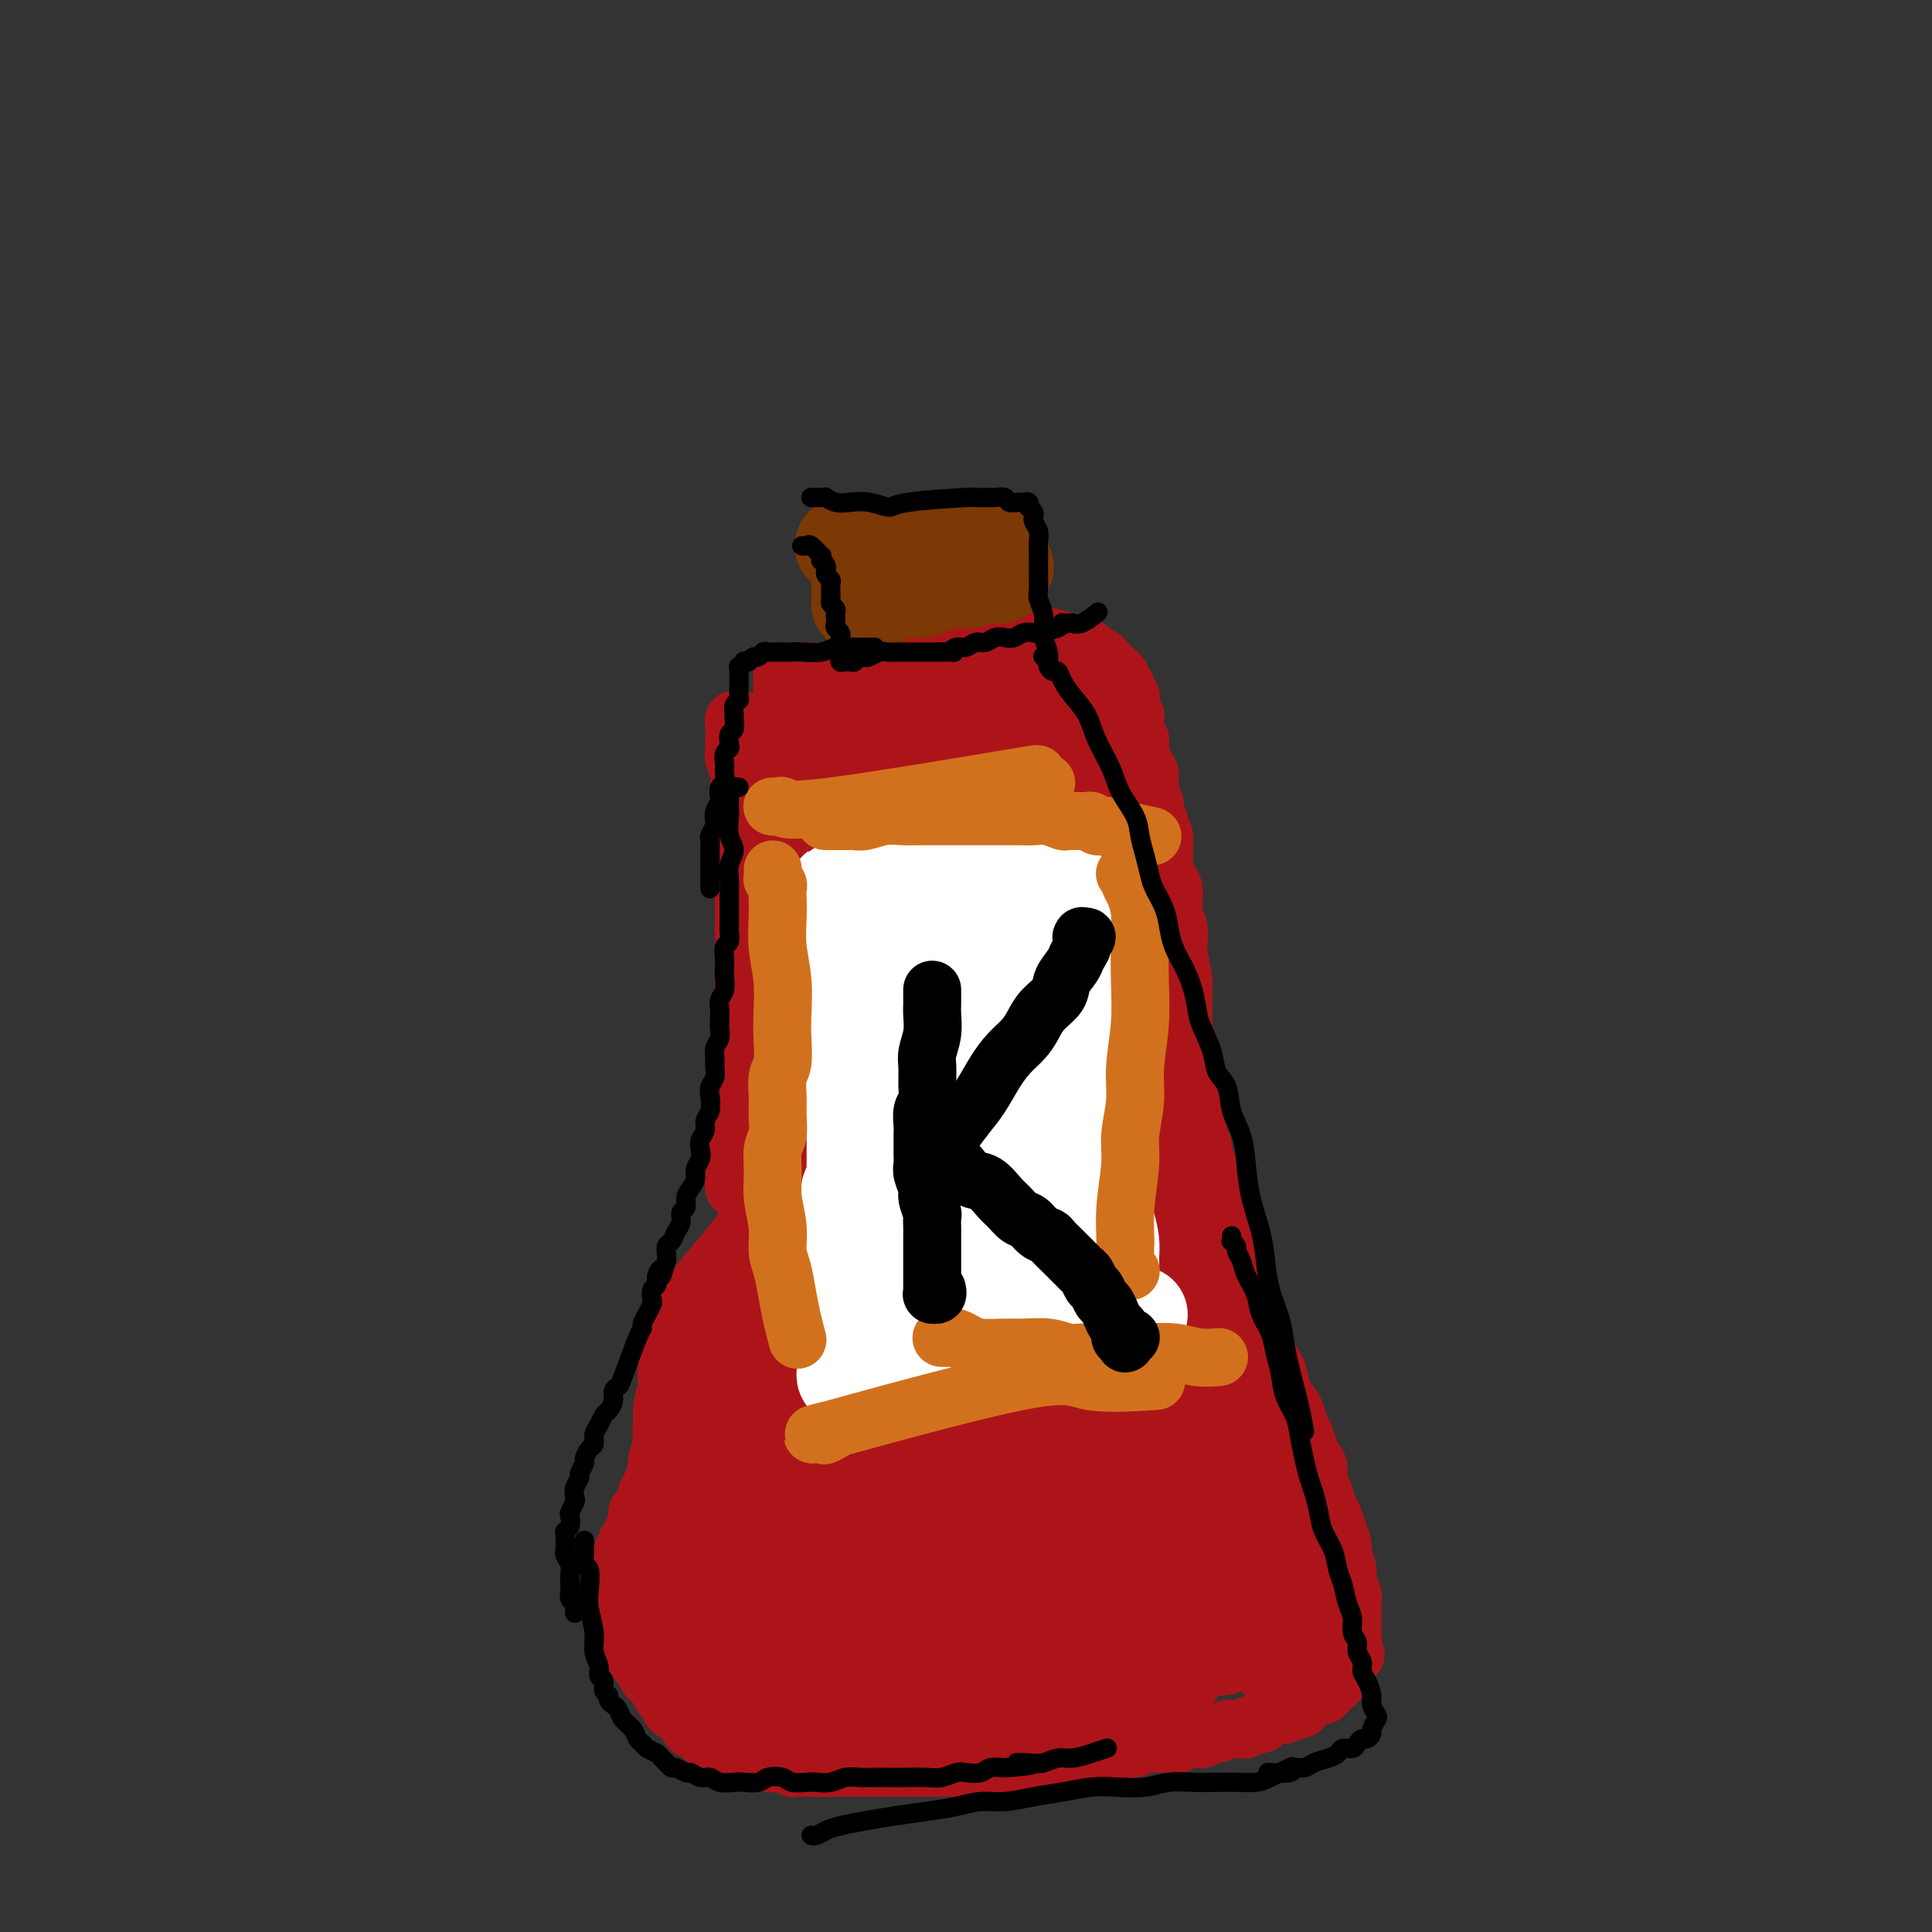 <svg viewBox='0 0 400 400' version='1.1' xmlns='http://www.w3.org/2000/svg' xmlns:xlink='http://www.w3.org/1999/xlink'><rect x="0" y="0" width="400" height="400" fill="#333333" stroke="none"/><g fill='none' stroke='#AD1419' stroke-width='12' stroke-linecap='round' stroke-linejoin='round'><path d='M154,174c0.000,0.030 0.000,0.059 0,0c-0.000,-0.059 -0.000,-0.208 0,0c0.000,0.208 0.000,0.773 0,1c-0.000,0.227 -0.000,0.117 0,0c0.000,-0.117 0.000,-0.242 0,0c-0.000,0.242 -0.000,0.853 0,1c0.000,0.147 0.000,-0.168 0,0c-0.000,0.168 -0.001,0.818 0,1c0.001,0.182 0.004,-0.103 0,0c-0.004,0.103 -0.015,0.595 0,1c0.015,0.405 0.057,0.723 0,1c-0.057,0.277 -0.211,0.512 0,1c0.211,0.488 0.789,1.229 1,2c0.211,0.771 0.057,1.574 0,3c-0.057,1.426 -0.015,3.477 0,5c0.015,1.523 0.004,2.518 0,4c-0.004,1.482 -0.001,3.450 0,5c0.001,1.550 0.000,2.683 0,4c-0.000,1.317 0.001,2.818 0,4c-0.001,1.182 -0.004,2.046 0,3c0.004,0.954 0.015,1.998 0,3c-0.015,1.002 -0.056,1.962 0,3c0.056,1.038 0.207,2.153 0,3c-0.207,0.847 -0.773,1.424 -1,2c-0.227,0.576 -0.114,1.150 0,2c0.114,0.850 0.228,1.975 0,3c-0.228,1.025 -0.797,1.951 -1,3c-0.203,1.049 -0.040,2.222 0,3c0.040,0.778 -0.042,1.163 0,2c0.042,0.837 0.207,2.127 0,3c-0.207,0.873 -0.788,1.329 -1,2c-0.212,0.671 -0.057,1.557 0,2c0.057,0.443 0.015,0.443 0,1c-0.015,0.557 -0.004,1.671 0,2c0.004,0.329 0.001,-0.126 0,0c-0.001,0.126 -0.000,0.832 0,1c0.000,0.168 -0.001,-0.203 0,0c0.001,0.203 0.004,0.980 0,1c-0.004,0.020 -0.015,-0.717 0,-1c0.015,-0.283 0.057,-0.112 0,0c-0.057,0.112 -0.211,0.167 0,0c0.211,-0.167 0.789,-0.555 1,-1c0.211,-0.445 0.056,-0.948 0,-1c-0.056,-0.052 -0.011,0.345 0,0c0.011,-0.345 -0.011,-1.434 0,-2c0.011,-0.566 0.056,-0.611 0,-1c-0.056,-0.389 -0.211,-1.123 0,-2c0.211,-0.877 0.789,-1.896 1,-3c0.211,-1.104 0.057,-2.292 0,-4c-0.057,-1.708 -0.015,-3.937 0,-6c0.015,-2.063 0.004,-3.961 0,-6c-0.004,-2.039 -0.001,-4.218 0,-6c0.001,-1.782 0.000,-3.165 0,-5c-0.000,-1.835 -0.000,-4.122 0,-6c0.000,-1.878 0.000,-3.349 0,-5c-0.000,-1.651 -0.000,-3.483 0,-5c0.000,-1.517 0.000,-2.719 0,-4c-0.000,-1.281 -0.000,-2.640 0,-4'/><path d='M154,184c0.293,-9.770 0.026,-4.196 0,-3c-0.026,1.196 0.189,-1.987 0,-4c-0.189,-2.013 -0.782,-2.856 -1,-4c-0.218,-1.144 -0.062,-2.590 0,-4c0.062,-1.410 0.031,-2.783 0,-4c-0.031,-1.217 -0.061,-2.279 0,-3c0.061,-0.721 0.212,-1.100 0,-2c-0.212,-0.900 -0.789,-2.321 -1,-3c-0.211,-0.679 -0.056,-0.615 0,-1c0.056,-0.385 0.014,-1.217 0,-2c-0.014,-0.783 0.000,-1.516 0,-2c-0.000,-0.484 -0.014,-0.718 0,-1c0.014,-0.282 0.056,-0.611 0,-1c-0.056,-0.389 -0.211,-0.839 0,-1c0.211,-0.161 0.789,-0.033 1,0c0.211,0.033 0.057,-0.028 0,0c-0.057,0.028 -0.015,0.144 0,0c0.015,-0.144 0.004,-0.547 0,0c-0.004,0.547 -0.001,2.044 0,3c0.001,0.956 -0.001,1.372 0,2c0.001,0.628 0.004,1.470 0,2c-0.004,0.530 -0.015,0.749 0,1c0.015,0.251 0.056,0.535 0,1c-0.056,0.465 -0.208,1.113 0,2c0.208,0.887 0.777,2.015 1,3c0.223,0.985 0.098,1.828 0,3c-0.098,1.172 -0.171,2.672 0,4c0.171,1.328 0.585,2.484 1,4c0.415,1.516 0.829,3.392 1,5c0.171,1.608 0.098,2.947 0,4c-0.098,1.053 -0.222,1.821 0,3c0.222,1.179 0.791,2.769 1,4c0.209,1.231 0.060,2.104 0,3c-0.060,0.896 -0.030,1.814 0,3c0.030,1.186 0.061,2.638 0,4c-0.061,1.362 -0.212,2.633 0,4c0.212,1.367 0.789,2.830 1,4c0.211,1.170 0.057,2.045 0,3c-0.057,0.955 -0.015,1.988 0,3c0.015,1.012 0.004,2.003 0,3c-0.004,0.997 -0.001,1.999 0,3c0.001,1.001 0.001,2.000 0,3c-0.001,1.000 -0.004,2.000 0,3c0.004,1.000 0.015,2.001 0,3c-0.015,0.999 -0.055,1.997 0,3c0.055,1.003 0.207,2.011 0,3c-0.207,0.989 -0.772,1.959 -1,3c-0.228,1.041 -0.118,2.151 0,3c0.118,0.849 0.243,1.435 0,2c-0.243,0.565 -0.854,1.110 -1,2c-0.146,0.890 0.172,2.125 0,3c-0.172,0.875 -0.833,1.389 -1,2c-0.167,0.611 0.162,1.319 0,2c-0.162,0.681 -0.814,1.334 -1,2c-0.186,0.666 0.094,1.343 0,2c-0.094,0.657 -0.564,1.292 -1,2c-0.436,0.708 -0.839,1.488 -1,2c-0.161,0.512 -0.081,0.756 0,1'/><path d='M152,261c-1.172,4.384 -1.103,2.345 -1,2c0.103,-0.345 0.239,1.006 0,2c-0.239,0.994 -0.853,1.632 -1,2c-0.147,0.368 0.172,0.464 0,1c-0.172,0.536 -0.835,1.510 -1,2c-0.165,0.490 0.167,0.496 0,1c-0.167,0.504 -0.832,1.504 -1,2c-0.168,0.496 0.161,0.486 0,1c-0.161,0.514 -0.813,1.553 -1,2c-0.187,0.447 0.089,0.304 0,1c-0.089,0.696 -0.545,2.232 -1,3c-0.455,0.768 -0.911,0.768 -1,1c-0.089,0.232 0.187,0.696 0,1c-0.187,0.304 -0.837,0.449 -1,1c-0.163,0.551 0.163,1.509 0,2c-0.163,0.491 -0.813,0.517 -1,1c-0.187,0.483 0.089,1.425 0,2c-0.089,0.575 -0.545,0.784 -1,1c-0.455,0.216 -0.910,0.439 -1,1c-0.090,0.561 0.186,1.459 0,2c-0.186,0.541 -0.834,0.727 -1,1c-0.166,0.273 0.149,0.635 0,1c-0.149,0.365 -0.762,0.732 -1,1c-0.238,0.268 -0.101,0.438 0,1c0.101,0.562 0.167,1.517 0,2c-0.167,0.483 -0.565,0.496 -1,1c-0.435,0.504 -0.905,1.501 -1,2c-0.095,0.499 0.186,0.501 0,1c-0.186,0.499 -0.838,1.496 -1,2c-0.162,0.504 0.168,0.515 0,1c-0.168,0.485 -0.832,1.443 -1,2c-0.168,0.557 0.162,0.713 0,1c-0.162,0.287 -0.814,0.706 -1,1c-0.186,0.294 0.095,0.464 0,1c-0.095,0.536 -0.565,1.439 -1,2c-0.435,0.561 -0.833,0.780 -1,1c-0.167,0.220 -0.101,0.441 0,1c0.101,0.559 0.237,1.455 0,2c-0.237,0.545 -0.847,0.737 -1,1c-0.153,0.263 0.151,0.595 0,1c-0.151,0.405 -0.758,0.882 -1,1c-0.242,0.118 -0.118,-0.123 0,0c0.118,0.123 0.229,0.610 0,1c-0.229,0.390 -0.797,0.683 -1,1c-0.203,0.317 -0.040,0.659 0,1c0.040,0.341 -0.042,0.683 0,1c0.042,0.317 0.207,0.609 0,1c-0.207,0.391 -0.788,0.879 -1,1c-0.212,0.121 -0.057,-0.126 0,0c0.057,0.126 0.015,0.626 0,1c-0.015,0.374 -0.004,0.621 0,1c0.004,0.379 0.001,0.889 0,1c-0.001,0.111 -0.000,-0.178 0,0c0.000,0.178 0.000,0.821 0,1c-0.000,0.179 -0.000,-0.107 0,0c0.000,0.107 0.000,0.606 0,1c-0.000,0.394 -0.000,0.683 0,1c0.000,0.317 0.000,0.662 0,1c-0.000,0.338 -0.000,0.668 0,1c0.000,0.332 0.000,0.666 0,1'/><path d='M128,334c-0.064,1.753 -0.224,1.634 0,2c0.224,0.366 0.834,1.215 1,2c0.166,0.785 -0.110,1.505 0,2c0.110,0.495 0.607,0.766 1,1c0.393,0.234 0.683,0.430 1,1c0.317,0.570 0.662,1.514 1,2c0.338,0.486 0.668,0.515 1,1c0.332,0.485 0.666,1.425 1,2c0.334,0.575 0.668,0.784 1,1c0.332,0.216 0.661,0.439 1,1c0.339,0.561 0.686,1.460 1,2c0.314,0.540 0.595,0.721 1,1c0.405,0.279 0.935,0.657 1,1c0.065,0.343 -0.333,0.651 0,1c0.333,0.349 1.399,0.737 2,1c0.601,0.263 0.737,0.399 1,1c0.263,0.601 0.651,1.666 1,2c0.349,0.334 0.657,-0.064 1,0c0.343,0.064 0.721,0.591 1,1c0.279,0.409 0.460,0.701 1,1c0.540,0.299 1.439,0.606 2,1c0.561,0.394 0.783,0.876 1,1c0.217,0.124 0.428,-0.111 1,0c0.572,0.111 1.505,0.569 2,1c0.495,0.431 0.552,0.834 1,1c0.448,0.166 1.289,0.096 2,0c0.711,-0.096 1.294,-0.218 2,0c0.706,0.218 1.536,0.776 2,1c0.464,0.224 0.562,0.112 1,0c0.438,-0.112 1.215,-0.226 2,0c0.785,0.226 1.576,0.793 2,1c0.424,0.207 0.481,0.056 1,0c0.519,-0.056 1.501,-0.015 2,0c0.499,0.015 0.514,0.004 1,0c0.486,-0.004 1.443,-0.001 2,0c0.557,0.001 0.712,0.000 1,0c0.288,-0.000 0.707,-0.000 1,0c0.293,0.000 0.460,0.000 1,0c0.540,-0.000 1.453,-0.000 2,0c0.547,0.000 0.728,0.000 1,0c0.272,-0.000 0.636,-0.000 1,0c0.364,0.000 0.728,0.000 1,0c0.272,-0.000 0.453,-0.000 1,0c0.547,0.000 1.460,0.000 2,0c0.540,-0.000 0.708,-0.000 1,0c0.292,0.000 0.707,0.000 1,0c0.293,-0.000 0.463,-0.000 1,0c0.537,0.000 1.439,0.000 2,0c0.561,-0.000 0.779,-0.000 1,0c0.221,0.000 0.444,0.000 1,0c0.556,-0.000 1.443,-0.000 2,0c0.557,0.000 0.783,0.000 1,0c0.217,-0.000 0.424,-0.000 1,0c0.576,0.000 1.520,0.000 2,0c0.480,0.000 0.495,0.000 1,0c0.505,0.000 1.501,0.000 2,0c0.499,0.000 0.501,0.000 1,0c0.499,0.000 1.495,0.000 2,0c0.505,0.000 0.521,0.000 1,0c0.479,0.000 1.423,0.000 2,0c0.577,0.000 0.789,0.000 1,0'/><path d='M204,366c6.440,-0.016 3.039,-0.057 2,0c-1.039,0.057 0.284,0.211 1,0c0.716,-0.211 0.827,-0.788 1,-1c0.173,-0.212 0.410,-0.061 1,0c0.590,0.061 1.533,0.030 2,0c0.467,-0.030 0.458,-0.061 1,0c0.542,0.061 1.636,0.212 2,0c0.364,-0.212 -0.001,-0.789 0,-1c0.001,-0.211 0.368,-0.055 1,0c0.632,0.055 1.530,0.011 2,0c0.470,-0.011 0.511,0.011 1,0c0.489,-0.011 1.425,-0.055 2,0c0.575,0.055 0.788,0.211 1,0c0.212,-0.211 0.424,-0.788 1,-1c0.576,-0.212 1.515,-0.061 2,0c0.485,0.061 0.514,0.030 1,0c0.486,-0.030 1.429,-0.061 2,0c0.571,0.061 0.769,0.212 1,0c0.231,-0.212 0.495,-0.788 1,-1c0.505,-0.212 1.252,-0.061 2,0c0.748,0.061 1.496,0.030 2,0c0.504,-0.030 0.764,-0.061 1,0c0.236,0.061 0.448,0.212 1,0c0.552,-0.212 1.443,-0.789 2,-1c0.557,-0.211 0.779,-0.057 1,0c0.221,0.057 0.440,0.016 1,0c0.560,-0.016 1.459,-0.008 2,0c0.541,0.008 0.722,0.016 1,0c0.278,-0.016 0.652,-0.057 1,0c0.348,0.057 0.671,0.211 1,0c0.329,-0.211 0.666,-0.788 1,-1c0.334,-0.212 0.666,-0.061 1,0c0.334,0.061 0.670,0.031 1,0c0.330,-0.031 0.655,-0.065 1,0c0.345,0.065 0.708,0.228 1,0c0.292,-0.228 0.511,-0.846 1,-1c0.489,-0.154 1.248,0.156 2,0c0.752,-0.156 1.496,-0.778 2,-1c0.504,-0.222 0.769,-0.045 1,0c0.231,0.045 0.428,-0.043 1,0c0.572,0.043 1.518,0.218 2,0c0.482,-0.218 0.500,-0.828 1,-1c0.500,-0.172 1.481,0.093 2,0c0.519,-0.093 0.577,-0.546 1,-1c0.423,-0.454 1.213,-0.909 2,-1c0.787,-0.091 1.572,0.183 2,0c0.428,-0.183 0.500,-0.824 1,-1c0.500,-0.176 1.429,0.111 2,0c0.571,-0.111 0.783,-0.621 1,-1c0.217,-0.379 0.439,-0.626 1,-1c0.561,-0.374 1.461,-0.873 2,-1c0.539,-0.127 0.718,0.120 1,0c0.282,-0.120 0.668,-0.606 1,-1c0.332,-0.394 0.611,-0.697 1,-1c0.389,-0.303 0.888,-0.606 1,-1c0.112,-0.394 -0.163,-0.879 0,-1c0.163,-0.121 0.765,0.122 1,0c0.235,-0.122 0.102,-0.610 0,-1c-0.102,-0.390 -0.172,-0.683 0,-1c0.172,-0.317 0.586,-0.659 1,-1'/><path d='M279,344c3.265,-2.362 0.927,-1.265 0,-1c-0.927,0.265 -0.445,-0.300 0,-1c0.445,-0.700 0.851,-1.535 1,-2c0.149,-0.465 0.040,-0.561 0,-1c-0.040,-0.439 -0.010,-1.220 0,-2c0.010,-0.780 -0.002,-1.559 0,-2c0.002,-0.441 0.016,-0.543 0,-1c-0.016,-0.457 -0.061,-1.267 0,-2c0.061,-0.733 0.227,-1.389 0,-2c-0.227,-0.611 -0.848,-1.178 -1,-2c-0.152,-0.822 0.167,-1.901 0,-3c-0.167,-1.099 -0.818,-2.219 -1,-3c-0.182,-0.781 0.106,-1.225 0,-2c-0.106,-0.775 -0.607,-1.883 -1,-3c-0.393,-1.117 -0.679,-2.242 -1,-3c-0.321,-0.758 -0.677,-1.148 -1,-2c-0.323,-0.852 -0.611,-2.167 -1,-3c-0.389,-0.833 -0.878,-1.186 -1,-2c-0.122,-0.814 0.122,-2.090 0,-3c-0.122,-0.910 -0.609,-1.454 -1,-2c-0.391,-0.546 -0.686,-1.094 -1,-2c-0.314,-0.906 -0.648,-2.171 -1,-3c-0.352,-0.829 -0.723,-1.222 -1,-2c-0.277,-0.778 -0.459,-1.941 -1,-3c-0.541,-1.059 -1.440,-2.016 -2,-3c-0.560,-0.984 -0.780,-1.997 -1,-3c-0.220,-1.003 -0.440,-1.997 -1,-3c-0.560,-1.003 -1.459,-2.016 -2,-3c-0.541,-0.984 -0.722,-1.939 -1,-3c-0.278,-1.061 -0.652,-2.226 -1,-3c-0.348,-0.774 -0.671,-1.155 -1,-2c-0.329,-0.845 -0.666,-2.154 -1,-3c-0.334,-0.846 -0.667,-1.227 -1,-2c-0.333,-0.773 -0.668,-1.936 -1,-3c-0.332,-1.064 -0.662,-2.027 -1,-3c-0.338,-0.973 -0.683,-1.955 -1,-3c-0.317,-1.045 -0.606,-2.153 -1,-3c-0.394,-0.847 -0.894,-1.433 -1,-2c-0.106,-0.567 0.183,-1.114 0,-2c-0.183,-0.886 -0.838,-2.110 -1,-3c-0.162,-0.890 0.168,-1.446 0,-2c-0.168,-0.554 -0.834,-1.106 -1,-2c-0.166,-0.894 0.167,-2.130 0,-3c-0.167,-0.870 -0.833,-1.373 -1,-2c-0.167,-0.627 0.165,-1.379 0,-2c-0.165,-0.621 -0.828,-1.111 -1,-2c-0.172,-0.889 0.146,-2.178 0,-3c-0.146,-0.822 -0.757,-1.179 -1,-2c-0.243,-0.821 -0.118,-2.108 0,-3c0.118,-0.892 0.227,-1.390 0,-2c-0.227,-0.610 -0.792,-1.332 -1,-2c-0.208,-0.668 -0.060,-1.281 0,-2c0.060,-0.719 0.030,-1.544 0,-2c-0.030,-0.456 -0.061,-0.544 0,-1c0.061,-0.456 0.212,-1.281 0,-2c-0.212,-0.719 -0.789,-1.333 -1,-2c-0.211,-0.667 -0.057,-1.386 0,-2c0.057,-0.614 0.015,-1.123 0,-2c-0.015,-0.877 -0.004,-2.121 0,-3c0.004,-0.879 0.001,-1.394 0,-2c-0.001,-0.606 -0.001,-1.303 0,-2'/><path d='M245,203c-1.001,-6.861 -1.004,-3.515 -1,-3c0.004,0.515 0.015,-1.801 0,-3c-0.015,-1.199 -0.057,-1.280 0,-2c0.057,-0.720 0.212,-2.080 0,-3c-0.212,-0.920 -0.792,-1.401 -1,-2c-0.208,-0.599 -0.046,-1.315 0,-2c0.046,-0.685 -0.026,-1.337 0,-2c0.026,-0.663 0.150,-1.336 0,-2c-0.150,-0.664 -0.575,-1.318 -1,-2c-0.425,-0.682 -0.850,-1.391 -1,-2c-0.150,-0.609 -0.025,-1.118 0,-2c0.025,-0.882 -0.050,-2.138 0,-3c0.050,-0.862 0.223,-1.330 0,-2c-0.223,-0.670 -0.843,-1.540 -1,-2c-0.157,-0.460 0.150,-0.508 0,-1c-0.150,-0.492 -0.758,-1.427 -1,-2c-0.242,-0.573 -0.117,-0.783 0,-1c0.117,-0.217 0.227,-0.439 0,-1c-0.227,-0.561 -0.792,-1.460 -1,-2c-0.208,-0.540 -0.060,-0.722 0,-1c0.060,-0.278 0.031,-0.652 0,-1c-0.031,-0.348 -0.065,-0.672 0,-1c0.065,-0.328 0.228,-0.662 0,-1c-0.228,-0.338 -0.846,-0.682 -1,-1c-0.154,-0.318 0.155,-0.610 0,-1c-0.155,-0.390 -0.773,-0.879 -1,-1c-0.227,-0.121 -0.061,0.126 0,0c0.061,-0.126 0.017,-0.625 0,-1c-0.017,-0.375 -0.008,-0.625 0,-1c0.008,-0.375 0.016,-0.874 0,-1c-0.016,-0.126 -0.057,0.121 0,0c0.057,-0.121 0.211,-0.611 0,-1c-0.211,-0.389 -0.789,-0.678 -1,-1c-0.211,-0.322 -0.056,-0.678 0,-1c0.056,-0.322 0.011,-0.611 0,-1c-0.011,-0.389 0.011,-0.879 0,-1c-0.011,-0.121 -0.055,0.126 0,0c0.055,-0.126 0.211,-0.625 0,-1c-0.211,-0.375 -0.788,-0.626 -1,-1c-0.212,-0.374 -0.061,-0.870 0,-1c0.061,-0.130 0.030,0.105 0,0c-0.030,-0.105 -0.061,-0.549 0,-1c0.061,-0.451 0.212,-0.910 0,-1c-0.212,-0.090 -0.788,0.187 -1,0c-0.212,-0.187 -0.061,-0.839 0,-1c0.061,-0.161 0.030,0.168 0,0c-0.030,-0.168 -0.060,-0.833 0,-1c0.060,-0.167 0.209,0.162 0,0c-0.209,-0.162 -0.777,-0.817 -1,-1c-0.223,-0.183 -0.101,0.106 0,0c0.101,-0.106 0.182,-0.607 0,-1c-0.182,-0.393 -0.626,-0.679 -1,-1c-0.374,-0.321 -0.678,-0.677 -1,-1c-0.322,-0.323 -0.663,-0.612 -1,-1c-0.337,-0.388 -0.671,-0.874 -1,-1c-0.329,-0.126 -0.655,0.107 -1,0c-0.345,-0.107 -0.711,-0.554 -1,-1c-0.289,-0.446 -0.501,-0.889 -1,-1c-0.499,-0.111 -1.285,0.111 -2,0c-0.715,-0.111 -1.357,-0.556 -2,-1'/><path d='M221,133c-1.831,-1.022 -0.909,-0.078 -1,0c-0.091,0.078 -1.194,-0.711 -2,-1c-0.806,-0.289 -1.315,-0.077 -2,0c-0.685,0.077 -1.546,0.020 -2,0c-0.454,-0.020 -0.502,-0.002 -1,0c-0.498,0.002 -1.447,-0.013 -2,0c-0.553,0.013 -0.710,0.055 -1,0c-0.290,-0.055 -0.714,-0.208 -1,0c-0.286,0.208 -0.433,0.778 -1,1c-0.567,0.222 -1.552,0.097 -2,0c-0.448,-0.097 -0.358,-0.166 -1,0c-0.642,0.166 -2.017,0.566 -3,1c-0.983,0.434 -1.576,0.901 -2,1c-0.424,0.099 -0.681,-0.171 -1,0c-0.319,0.171 -0.702,0.782 -1,1c-0.298,0.218 -0.513,0.044 -1,0c-0.487,-0.044 -1.248,0.041 -2,0c-0.752,-0.041 -1.496,-0.208 -2,0c-0.504,0.208 -0.768,0.792 -1,1c-0.232,0.208 -0.432,0.042 -1,0c-0.568,-0.042 -1.503,0.040 -2,0c-0.497,-0.040 -0.556,-0.203 -1,0c-0.444,0.203 -1.273,0.772 -2,1c-0.727,0.228 -1.350,0.114 -2,0c-0.650,-0.114 -1.325,-0.227 -2,0c-0.675,0.227 -1.351,0.793 -2,1c-0.649,0.207 -1.272,0.056 -2,0c-0.728,-0.056 -1.561,-0.015 -2,0c-0.439,0.015 -0.485,0.004 -1,0c-0.515,-0.004 -1.499,-0.001 -2,0c-0.501,0.001 -0.519,0.000 -1,0c-0.481,-0.000 -1.425,-0.000 -2,0c-0.575,0.000 -0.780,0.000 -1,0c-0.220,-0.000 -0.454,-0.000 -1,0c-0.546,0.000 -1.404,0.000 -2,0c-0.596,-0.000 -0.929,-0.001 -1,0c-0.071,0.001 0.121,0.004 0,0c-0.121,-0.004 -0.554,-0.015 -1,0c-0.446,0.015 -0.904,0.057 -1,0c-0.096,-0.057 0.170,-0.212 0,0c-0.170,0.212 -0.778,0.793 -1,1c-0.222,0.207 -0.060,0.041 0,0c0.060,-0.041 0.016,0.042 0,0c-0.016,-0.042 -0.004,-0.208 0,0c0.004,0.208 0.001,0.792 0,1c-0.001,0.208 -0.001,0.042 0,0c0.001,-0.042 0.004,0.041 0,0c-0.004,-0.041 -0.015,-0.207 0,0c0.015,0.207 0.057,0.787 0,1c-0.057,0.213 -0.211,0.061 0,0c0.211,-0.061 0.789,-0.030 1,0c0.211,0.030 0.057,0.060 0,0c-0.057,-0.060 -0.015,-0.208 0,0c0.015,0.208 0.004,0.774 0,1c-0.004,0.226 -0.002,0.113 0,0'/><path d='M163,143c-0.049,0.558 -0.171,-0.047 0,0c0.171,0.047 0.633,0.744 1,1c0.367,0.256 0.637,0.069 1,0c0.363,-0.069 0.818,-0.020 1,0c0.182,0.020 0.091,0.010 0,0'/></g>
<g fill='none' stroke='#AD1419' stroke-width='20' stroke-linecap='round' stroke-linejoin='round'><path d='M203,184c0.188,1.157 0.376,2.314 0,1c-0.376,-1.314 -1.316,-5.098 0,2c1.316,7.098 4.888,25.079 6,42c1.112,16.921 -0.237,32.782 -1,39c-0.763,6.218 -0.940,2.792 -1,2c-0.060,-0.792 -0.002,1.049 0,2c0.002,0.951 -0.052,1.013 0,1c0.052,-0.013 0.210,-0.100 0,0c-0.210,0.100 -0.788,0.389 -1,0c-0.212,-0.389 -0.057,-1.455 0,-2c0.057,-0.545 0.015,-0.570 0,-1c-0.015,-0.430 -0.003,-1.264 0,-2c0.003,-0.736 -0.003,-1.373 0,-2c0.003,-0.627 0.016,-1.243 0,-3c-0.016,-1.757 -0.060,-4.654 0,-8c0.060,-3.346 0.223,-7.139 0,-11c-0.223,-3.861 -0.834,-7.788 -1,-12c-0.166,-4.212 0.111,-8.710 0,-13c-0.111,-4.290 -0.612,-8.374 -1,-12c-0.388,-3.626 -0.664,-6.795 -1,-10c-0.336,-3.205 -0.731,-6.445 -1,-9c-0.269,-2.555 -0.412,-4.426 -1,-6c-0.588,-1.574 -1.621,-2.852 -2,-4c-0.379,-1.148 -0.106,-2.165 0,-3c0.106,-0.835 0.043,-1.487 0,-2c-0.043,-0.513 -0.067,-0.885 0,-1c0.067,-0.115 0.225,0.028 0,0c-0.225,-0.028 -0.834,-0.226 -1,0c-0.166,0.226 0.110,0.876 0,1c-0.110,0.124 -0.608,-0.277 -1,0c-0.392,0.277 -0.679,1.232 -1,2c-0.321,0.768 -0.678,1.348 -1,2c-0.322,0.652 -0.611,1.375 -1,2c-0.389,0.625 -0.879,1.153 -1,2c-0.121,0.847 0.125,2.013 0,3c-0.125,0.987 -0.623,1.794 -1,3c-0.377,1.206 -0.635,2.810 -1,5c-0.365,2.190 -0.838,4.965 -1,8c-0.162,3.035 -0.012,6.329 0,9c0.012,2.671 -0.112,4.719 0,7c0.112,2.281 0.461,4.795 1,7c0.539,2.205 1.270,4.103 2,6'/><path d='M193,229c0.577,5.883 0.521,6.091 1,7c0.479,0.909 1.495,2.520 2,4c0.505,1.480 0.498,2.828 1,4c0.502,1.172 1.511,2.168 2,3c0.489,0.832 0.457,1.501 1,2c0.543,0.499 1.660,0.828 2,1c0.340,0.172 -0.099,0.186 0,0c0.099,-0.186 0.734,-0.573 1,-1c0.266,-0.427 0.161,-0.895 0,-1c-0.161,-0.105 -0.379,0.153 0,-3c0.379,-3.153 1.357,-9.717 2,-15c0.643,-5.283 0.953,-9.285 1,-13c0.047,-3.715 -0.169,-7.143 0,-10c0.169,-2.857 0.722,-5.142 1,-7c0.278,-1.858 0.282,-3.288 0,-5c-0.282,-1.712 -0.848,-3.705 -1,-5c-0.152,-1.295 0.111,-1.893 0,-3c-0.111,-1.107 -0.596,-2.723 -1,-4c-0.404,-1.277 -0.727,-2.213 -1,-3c-0.273,-0.787 -0.496,-1.423 -1,-2c-0.504,-0.577 -1.290,-1.095 -2,-2c-0.710,-0.905 -1.345,-2.196 -2,-3c-0.655,-0.804 -1.330,-1.122 -2,-2c-0.670,-0.878 -1.334,-2.315 -2,-3c-0.666,-0.685 -1.334,-0.617 -2,-1c-0.666,-0.383 -1.329,-1.217 -2,-2c-0.671,-0.783 -1.349,-1.516 -2,-2c-0.651,-0.484 -1.273,-0.721 -2,-1c-0.727,-0.279 -1.557,-0.601 -2,-1c-0.443,-0.399 -0.499,-0.876 -1,-1c-0.501,-0.124 -1.448,0.106 -2,0c-0.552,-0.106 -0.711,-0.549 -1,-1c-0.289,-0.451 -0.708,-0.909 -1,-1c-0.292,-0.091 -0.456,0.186 -1,0c-0.544,-0.186 -1.469,-0.836 -2,-1c-0.531,-0.164 -0.667,0.156 -1,0c-0.333,-0.156 -0.862,-0.789 -1,-1c-0.138,-0.211 0.117,0.000 0,0c-0.117,-0.000 -0.605,-0.211 -1,0c-0.395,0.211 -0.698,0.844 -1,1c-0.302,0.156 -0.603,-0.165 -1,0c-0.397,0.165 -0.891,0.818 -1,1c-0.109,0.182 0.166,-0.106 0,0c-0.166,0.106 -0.773,0.606 -1,1c-0.227,0.394 -0.075,0.683 0,1c0.075,0.317 0.073,0.663 0,1c-0.073,0.337 -0.216,0.667 0,1c0.216,0.333 0.790,0.669 1,1c0.210,0.331 0.055,0.655 0,1c-0.055,0.345 -0.011,0.710 0,1c0.011,0.290 -0.010,0.503 0,1c0.010,0.497 0.052,1.277 0,2c-0.052,0.723 -0.200,1.390 0,2c0.200,0.610 0.746,1.164 1,2c0.254,0.836 0.215,1.953 0,3c-0.215,1.047 -0.608,2.023 -1,3'/><path d='M171,178c0.154,3.574 0.040,4.009 0,5c-0.040,0.991 -0.007,2.537 0,4c0.007,1.463 -0.012,2.842 0,4c0.012,1.158 0.056,2.095 0,3c-0.056,0.905 -0.211,1.778 0,3c0.211,1.222 0.789,2.792 1,4c0.211,1.208 0.057,2.053 0,3c-0.057,0.947 -0.015,1.995 0,3c0.015,1.005 0.004,1.967 0,3c-0.004,1.033 -0.001,2.137 0,3c0.001,0.863 0.000,1.485 0,2c-0.000,0.515 -0.000,0.922 0,1c0.000,0.078 -0.000,-0.174 0,0c0.000,0.174 0.000,0.775 0,1c-0.000,0.225 -0.001,0.075 0,0c0.001,-0.075 0.004,-0.074 0,0c-0.004,0.074 -0.015,0.220 0,0c0.015,-0.220 0.056,-0.807 0,-1c-0.056,-0.193 -0.210,0.006 0,0c0.210,-0.006 0.785,-0.219 1,-1c0.215,-0.781 0.071,-2.129 0,-3c-0.071,-0.871 -0.070,-1.263 0,-2c0.070,-0.737 0.208,-1.817 0,-3c-0.208,-1.183 -0.764,-2.469 -1,-4c-0.236,-1.531 -0.153,-3.306 0,-5c0.153,-1.694 0.376,-3.306 0,-5c-0.376,-1.694 -1.351,-3.468 -2,-5c-0.649,-1.532 -0.973,-2.820 -1,-4c-0.027,-1.180 0.241,-2.253 0,-3c-0.241,-0.747 -0.993,-1.170 -1,-2c-0.007,-0.830 0.731,-2.068 1,-3c0.269,-0.932 0.068,-1.558 0,-2c-0.068,-0.442 -0.003,-0.700 0,-1c0.003,-0.300 -0.057,-0.643 0,-1c0.057,-0.357 0.229,-0.730 0,-1c-0.229,-0.270 -0.861,-0.438 -1,-1c-0.139,-0.562 0.215,-1.516 0,-2c-0.215,-0.484 -1.000,-0.496 -1,-1c0.000,-0.504 0.785,-1.501 1,-2c0.215,-0.499 -0.139,-0.501 0,-1c0.139,-0.499 0.772,-1.496 1,-2c0.228,-0.504 0.050,-0.516 0,-1c-0.050,-0.484 0.028,-1.439 0,-2c-0.028,-0.561 -0.161,-0.728 0,-1c0.161,-0.272 0.616,-0.650 1,-1c0.384,-0.350 0.695,-0.671 1,-1c0.305,-0.329 0.602,-0.666 1,-1c0.398,-0.334 0.895,-0.664 1,-1c0.105,-0.336 -0.183,-0.677 0,-1c0.183,-0.323 0.837,-0.627 1,-1c0.163,-0.373 -0.164,-0.814 0,-1c0.164,-0.186 0.818,-0.117 1,0c0.182,0.117 -0.107,0.280 0,0c0.107,-0.280 0.609,-1.004 1,-1c0.391,0.004 0.671,0.737 1,1c0.329,0.263 0.707,0.057 1,0c0.293,-0.057 0.501,0.036 1,0c0.499,-0.036 1.288,-0.202 2,0c0.712,0.202 1.346,0.772 2,1c0.654,0.228 1.327,0.114 2,0'/><path d='M185,152c2.178,0.397 2.123,0.890 3,1c0.877,0.110 2.685,-0.163 4,0c1.315,0.163 2.137,0.761 3,1c0.863,0.239 1.768,0.120 3,0c1.232,-0.120 2.792,-0.242 4,0c1.208,0.242 2.066,0.848 3,1c0.934,0.152 1.945,-0.151 3,0c1.055,0.151 2.153,0.758 3,1c0.847,0.242 1.443,0.121 2,0c0.557,-0.121 1.077,-0.243 2,0c0.923,0.243 2.250,0.850 3,1c0.750,0.150 0.922,-0.156 2,0c1.078,0.156 3.062,0.774 4,1c0.938,0.226 0.829,0.061 1,0c0.171,-0.061 0.620,-0.017 1,0c0.380,0.017 0.690,0.009 1,0c0.310,-0.009 0.620,-0.017 1,0c0.380,0.017 0.830,0.061 1,0c0.170,-0.061 0.060,-0.228 0,0c-0.060,0.228 -0.069,0.849 0,1c0.069,0.151 0.216,-0.168 0,0c-0.216,0.168 -0.794,0.822 -1,1c-0.206,0.178 -0.041,-0.119 0,0c0.041,0.119 -0.042,0.654 0,1c0.042,0.346 0.208,0.505 0,1c-0.208,0.495 -0.789,1.328 -1,2c-0.211,0.672 -0.053,1.183 0,2c0.053,0.817 0.000,1.941 0,3c-0.000,1.059 0.051,2.053 0,3c-0.051,0.947 -0.206,1.845 0,3c0.206,1.155 0.772,2.565 1,4c0.228,1.435 0.116,2.893 0,4c-0.116,1.107 -0.237,1.861 0,3c0.237,1.139 0.833,2.664 1,4c0.167,1.336 -0.095,2.485 0,4c0.095,1.515 0.546,3.396 1,5c0.454,1.604 0.910,2.933 1,4c0.090,1.067 -0.187,1.874 0,3c0.187,1.126 0.839,2.570 1,4c0.161,1.430 -0.168,2.846 0,4c0.168,1.154 0.834,2.045 1,3c0.166,0.955 -0.166,1.974 0,3c0.166,1.026 0.832,2.060 1,3c0.168,0.940 -0.161,1.787 0,3c0.161,1.213 0.813,2.793 1,4c0.187,1.207 -0.089,2.041 0,3c0.089,0.959 0.545,2.041 1,3c0.455,0.959 0.910,1.794 1,3c0.090,1.206 -0.186,2.784 0,4c0.186,1.216 0.835,2.072 1,3c0.165,0.928 -0.152,1.929 0,3c0.152,1.071 0.773,2.212 1,3c0.227,0.788 0.061,1.221 0,2c-0.061,0.779 -0.016,1.902 0,3c0.016,1.098 0.005,2.171 0,3c-0.005,0.829 -0.002,1.415 0,2'/><path d='M239,262c2.083,16.672 1.290,6.351 1,3c-0.290,-3.351 -0.077,0.269 0,2c0.077,1.731 0.017,1.572 0,2c-0.017,0.428 0.009,1.444 0,2c-0.009,0.556 -0.054,0.652 0,1c0.054,0.348 0.209,0.948 0,1c-0.209,0.052 -0.780,-0.444 -1,-1c-0.220,-0.556 -0.089,-1.172 0,-2c0.089,-0.828 0.138,-1.869 0,-3c-0.138,-1.131 -0.461,-2.351 -1,-4c-0.539,-1.649 -1.295,-3.725 -2,-6c-0.705,-2.275 -1.359,-4.747 -2,-8c-0.641,-3.253 -1.270,-7.286 -2,-10c-0.730,-2.714 -1.561,-4.108 -2,-6c-0.439,-1.892 -0.485,-4.280 -1,-6c-0.515,-1.720 -1.500,-2.771 -2,-4c-0.500,-1.229 -0.515,-2.635 -1,-4c-0.485,-1.365 -1.439,-2.689 -2,-4c-0.561,-1.311 -0.728,-2.608 -1,-4c-0.272,-1.392 -0.650,-2.880 -1,-4c-0.350,-1.120 -0.671,-1.874 -1,-3c-0.329,-1.126 -0.667,-2.626 -1,-4c-0.333,-1.374 -0.663,-2.622 -1,-4c-0.337,-1.378 -0.683,-2.887 -1,-4c-0.317,-1.113 -0.607,-1.830 -1,-3c-0.393,-1.170 -0.890,-2.793 -1,-4c-0.110,-1.207 0.166,-1.999 0,-3c-0.166,-1.001 -0.776,-2.211 -1,-3c-0.224,-0.789 -0.064,-1.159 0,-2c0.064,-0.841 0.031,-2.155 0,-3c-0.031,-0.845 -0.060,-1.222 0,-2c0.060,-0.778 0.208,-1.955 0,-3c-0.208,-1.045 -0.774,-1.956 -1,-3c-0.226,-1.044 -0.113,-2.220 0,-3c0.113,-0.780 0.226,-1.165 0,-2c-0.226,-0.835 -0.792,-2.122 -1,-3c-0.208,-0.878 -0.060,-1.349 0,-2c0.060,-0.651 0.031,-1.484 0,-2c-0.031,-0.516 -0.064,-0.717 0,-1c0.064,-0.283 0.224,-0.649 0,-1c-0.224,-0.351 -0.833,-0.686 -1,-1c-0.167,-0.314 0.107,-0.606 0,-1c-0.107,-0.394 -0.595,-0.890 -1,-1c-0.405,-0.110 -0.726,0.167 -1,0c-0.274,-0.167 -0.499,-0.777 -1,-1c-0.501,-0.223 -1.278,-0.060 -2,0c-0.722,0.060 -1.391,0.015 -2,0c-0.609,-0.015 -1.159,-0.001 -2,0c-0.841,0.001 -1.972,-0.010 -3,0c-1.028,0.010 -1.951,0.040 -3,0c-1.049,-0.040 -2.224,-0.151 -3,0c-0.776,0.151 -1.153,0.562 -2,1c-0.847,0.438 -2.165,0.901 -3,1c-0.835,0.099 -1.186,-0.166 -2,0c-0.814,0.166 -2.090,0.762 -3,1c-0.910,0.238 -1.455,0.119 -2,0'/><path d='M182,151c-4.468,0.626 -3.137,0.693 -3,1c0.137,0.307 -0.920,0.856 -2,1c-1.080,0.144 -2.185,-0.116 -3,0c-0.815,0.116 -1.342,0.608 -2,1c-0.658,0.392 -1.447,0.684 -2,1c-0.553,0.316 -0.870,0.655 -1,1c-0.130,0.345 -0.074,0.697 0,1c0.074,0.303 0.166,0.556 0,1c-0.166,0.444 -0.590,1.080 0,2c0.590,0.920 2.195,2.126 3,3c0.805,0.874 0.810,1.416 1,2c0.190,0.584 0.565,1.208 1,2c0.435,0.792 0.931,1.751 1,3c0.069,1.249 -0.288,2.788 0,4c0.288,1.212 1.220,2.096 2,4c0.780,1.904 1.406,4.829 2,7c0.594,2.171 1.156,3.590 2,6c0.844,2.410 1.970,5.811 3,9c1.030,3.189 1.964,6.167 3,9c1.036,2.833 2.176,5.522 3,8c0.824,2.478 1.334,4.744 2,7c0.666,2.256 1.489,4.503 2,7c0.511,2.497 0.710,5.243 1,8c0.290,2.757 0.670,5.524 1,8c0.330,2.476 0.610,4.662 1,7c0.390,2.338 0.889,4.829 1,8c0.111,3.171 -0.166,7.024 0,10c0.166,2.976 0.774,5.077 1,7c0.226,1.923 0.071,3.669 0,5c-0.071,1.331 -0.058,2.248 0,3c0.058,0.752 0.159,1.341 0,2c-0.159,0.659 -0.579,1.389 -1,2c-0.421,0.611 -0.844,1.102 -1,1c-0.156,-0.102 -0.046,-0.796 0,-1c0.046,-0.204 0.030,0.082 0,0c-0.030,-0.082 -0.072,-0.533 0,-1c0.072,-0.467 0.257,-0.951 0,-2c-0.257,-1.049 -0.956,-2.665 -1,-4c-0.044,-1.335 0.565,-2.391 1,-5c0.435,-2.609 0.694,-6.773 1,-11c0.306,-4.227 0.659,-8.519 1,-13c0.341,-4.481 0.669,-9.151 1,-13c0.331,-3.849 0.665,-6.875 1,-10c0.335,-3.125 0.671,-6.348 1,-9c0.329,-2.652 0.651,-4.734 1,-7c0.349,-2.266 0.724,-4.718 1,-7c0.276,-2.282 0.451,-4.395 1,-6c0.549,-1.605 1.471,-2.702 2,-4c0.529,-1.298 0.665,-2.798 1,-4c0.335,-1.202 0.871,-2.107 1,-3c0.129,-0.893 -0.147,-1.774 0,-3c0.147,-1.226 0.718,-2.797 1,-4c0.282,-1.203 0.275,-2.036 0,-3c-0.275,-0.964 -0.819,-2.058 -1,-3c-0.181,-0.942 0.000,-1.734 0,-3c-0.000,-1.266 -0.182,-3.008 0,-4c0.182,-0.992 0.729,-1.235 1,-2c0.271,-0.765 0.265,-2.052 0,-3c-0.265,-0.948 -0.790,-1.557 -1,-2c-0.210,-0.443 -0.105,-0.722 0,-1'/><path d='M209,164c-0.219,-3.589 -0.265,-2.061 0,-2c0.265,0.061 0.841,-1.345 1,-2c0.159,-0.655 -0.098,-0.560 0,-1c0.098,-0.440 0.552,-1.414 1,-2c0.448,-0.586 0.890,-0.785 1,-1c0.110,-0.215 -0.111,-0.446 0,-1c0.111,-0.554 0.555,-1.429 1,-2c0.445,-0.571 0.893,-0.836 1,-1c0.107,-0.164 -0.125,-0.225 0,-1c0.125,-0.775 0.607,-2.263 1,-3c0.393,-0.737 0.696,-0.723 1,-1c0.304,-0.277 0.607,-0.845 1,-1c0.393,-0.155 0.874,0.103 1,0c0.126,-0.103 -0.105,-0.567 0,-1c0.105,-0.433 0.546,-0.834 1,-1c0.454,-0.166 0.920,-0.097 1,0c0.080,0.097 -0.227,0.221 0,0c0.227,-0.221 0.987,-0.788 1,-1c0.013,-0.212 -0.719,-0.068 -1,0c-0.281,0.068 -0.109,0.060 0,0c0.109,-0.060 0.155,-0.171 0,0c-0.155,0.171 -0.509,0.623 -1,1c-0.491,0.377 -1.117,0.679 -2,1c-0.883,0.321 -2.022,0.659 -3,1c-0.978,0.341 -1.795,0.683 -3,1c-1.205,0.317 -2.798,0.610 -4,1c-1.202,0.390 -2.012,0.878 -3,1c-0.988,0.122 -2.152,-0.122 -3,0c-0.848,0.122 -1.378,0.610 -2,1c-0.622,0.390 -1.337,0.681 -2,1c-0.663,0.319 -1.276,0.667 -2,1c-0.724,0.333 -1.559,0.652 -2,1c-0.441,0.348 -0.486,0.727 -1,1c-0.514,0.273 -1.496,0.442 -2,1c-0.504,0.558 -0.530,1.504 -1,2c-0.470,0.496 -1.383,0.541 -2,1c-0.617,0.459 -0.939,1.333 -1,2c-0.061,0.667 0.138,1.126 0,2c-0.138,0.874 -0.614,2.164 -1,3c-0.386,0.836 -0.681,1.217 -1,2c-0.319,0.783 -0.663,1.968 -1,3c-0.337,1.032 -0.668,1.909 -1,3c-0.332,1.091 -0.666,2.394 -1,4c-0.334,1.606 -0.667,3.513 -1,5c-0.333,1.487 -0.667,2.553 -1,4c-0.333,1.447 -0.667,3.276 -1,5c-0.333,1.724 -0.667,3.345 -1,5c-0.333,1.655 -0.666,3.345 -1,5c-0.334,1.655 -0.668,3.275 -1,5c-0.332,1.725 -0.663,3.556 -1,5c-0.337,1.444 -0.682,2.501 -1,4c-0.318,1.499 -0.611,3.440 -1,5c-0.389,1.560 -0.874,2.738 -1,4c-0.126,1.262 0.107,2.609 0,4c-0.107,1.391 -0.554,2.826 -1,4c-0.446,1.174 -0.889,2.085 -1,3c-0.111,0.915 0.111,1.833 0,3c-0.111,1.167 -0.556,2.584 -1,4'/><path d='M168,242c-3.118,13.534 -1.412,5.369 -1,3c0.412,-2.369 -0.471,1.060 -1,3c-0.529,1.940 -0.704,2.393 -1,3c-0.296,0.607 -0.713,1.370 -1,2c-0.287,0.630 -0.444,1.128 -1,2c-0.556,0.872 -1.510,2.116 -2,3c-0.490,0.884 -0.515,1.406 -1,2c-0.485,0.594 -1.429,1.259 -2,2c-0.571,0.741 -0.768,1.559 -1,2c-0.232,0.441 -0.500,0.506 -1,1c-0.500,0.494 -1.232,1.416 -2,3c-0.768,1.584 -1.572,3.831 -2,5c-0.428,1.169 -0.481,1.262 -1,2c-0.519,0.738 -1.505,2.122 -2,3c-0.495,0.878 -0.501,1.250 -1,2c-0.499,0.750 -1.492,1.877 -2,3c-0.508,1.123 -0.533,2.242 -1,3c-0.467,0.758 -1.378,1.155 -2,2c-0.622,0.845 -0.955,2.140 -1,3c-0.045,0.860 0.199,1.287 0,2c-0.199,0.713 -0.842,1.713 -1,3c-0.158,1.287 0.169,2.861 0,4c-0.169,1.139 -0.834,1.842 -1,3c-0.166,1.158 0.166,2.771 0,4c-0.166,1.229 -0.830,2.072 -1,3c-0.170,0.928 0.155,1.939 0,3c-0.155,1.061 -0.788,2.171 -1,3c-0.212,0.829 -0.001,1.377 0,2c0.001,0.623 -0.207,1.322 0,2c0.207,0.678 0.829,1.336 1,2c0.171,0.664 -0.110,1.332 0,2c0.110,0.668 0.611,1.334 1,2c0.389,0.666 0.668,1.333 1,2c0.332,0.667 0.719,1.335 1,2c0.281,0.665 0.457,1.329 1,2c0.543,0.671 1.454,1.350 2,2c0.546,0.650 0.728,1.273 1,2c0.272,0.727 0.636,1.560 1,2c0.364,0.440 0.729,0.488 1,1c0.271,0.512 0.446,1.488 1,2c0.554,0.512 1.485,0.560 2,1c0.515,0.440 0.613,1.272 1,2c0.387,0.728 1.062,1.350 2,2c0.938,0.650 2.139,1.326 3,2c0.861,0.674 1.383,1.347 2,2c0.617,0.653 1.330,1.288 2,2c0.670,0.712 1.297,1.501 2,2c0.703,0.499 1.483,0.708 2,1c0.517,0.292 0.771,0.667 1,1c0.229,0.333 0.431,0.624 1,1c0.569,0.376 1.503,0.837 2,1c0.497,0.163 0.556,0.029 1,0c0.444,-0.029 1.274,0.049 2,0c0.726,-0.049 1.348,-0.223 2,0c0.652,0.223 1.333,0.844 2,1c0.667,0.156 1.320,-0.151 2,0c0.680,0.151 1.389,0.762 2,1c0.611,0.238 1.126,0.102 2,0c0.874,-0.102 2.107,-0.172 3,0c0.893,0.172 1.447,0.586 2,1'/><path d='M187,361c4.479,0.855 3.675,-0.507 4,-1c0.325,-0.493 1.778,-0.117 3,0c1.222,0.117 2.213,-0.025 3,0c0.787,0.025 1.369,0.218 2,0c0.631,-0.218 1.310,-0.846 2,-1c0.690,-0.154 1.392,0.165 2,0c0.608,-0.165 1.121,-0.814 2,-1c0.879,-0.186 2.125,0.091 3,0c0.875,-0.091 1.379,-0.550 2,-1c0.621,-0.450 1.360,-0.891 2,-1c0.640,-0.109 1.183,0.115 2,0c0.817,-0.115 1.909,-0.571 3,-1c1.091,-0.429 2.183,-0.833 3,-1c0.817,-0.167 1.360,-0.096 2,0c0.640,0.096 1.379,0.218 2,0c0.621,-0.218 1.126,-0.776 2,-1c0.874,-0.224 2.117,-0.115 3,0c0.883,0.115 1.406,0.237 2,0c0.594,-0.237 1.257,-0.833 2,-1c0.743,-0.167 1.564,0.096 2,0c0.436,-0.096 0.485,-0.552 1,-1c0.515,-0.448 1.496,-0.890 2,-1c0.504,-0.110 0.531,0.111 1,0c0.469,-0.111 1.379,-0.554 2,-1c0.621,-0.446 0.952,-0.893 1,-1c0.048,-0.107 -0.186,0.127 0,0c0.186,-0.127 0.793,-0.615 1,-1c0.207,-0.385 0.015,-0.665 0,-1c-0.015,-0.335 0.147,-0.723 0,-1c-0.147,-0.277 -0.604,-0.443 -1,-1c-0.396,-0.557 -0.731,-1.506 -1,-2c-0.269,-0.494 -0.471,-0.532 -1,-1c-0.529,-0.468 -1.384,-1.364 -2,-2c-0.616,-0.636 -0.993,-1.012 -2,-2c-1.007,-0.988 -2.644,-2.590 -4,-4c-1.356,-1.410 -2.431,-2.629 -4,-4c-1.569,-1.371 -3.633,-2.894 -6,-5c-2.367,-2.106 -5.038,-4.794 -7,-7c-1.962,-2.206 -3.214,-3.931 -5,-6c-1.786,-2.069 -4.106,-4.484 -6,-7c-1.894,-2.516 -3.361,-5.133 -5,-8c-1.639,-2.867 -3.448,-5.984 -5,-9c-1.552,-3.016 -2.846,-5.933 -4,-9c-1.154,-3.067 -2.169,-6.286 -3,-9c-0.831,-2.714 -1.476,-4.923 -2,-7c-0.524,-2.077 -0.925,-4.021 -1,-6c-0.075,-1.979 0.175,-3.992 0,-6c-0.175,-2.008 -0.775,-4.011 -1,-6c-0.225,-1.989 -0.074,-3.964 0,-6c0.074,-2.036 0.072,-4.132 0,-6c-0.072,-1.868 -0.213,-3.509 0,-5c0.213,-1.491 0.779,-2.834 1,-4c0.221,-1.166 0.098,-2.156 0,-3c-0.098,-0.844 -0.170,-1.544 0,-2c0.170,-0.456 0.582,-0.669 1,-1c0.418,-0.331 0.843,-0.782 1,-1c0.157,-0.218 0.045,-0.205 0,0c-0.045,0.205 -0.022,0.603 0,1'/><path d='M186,217c0.130,-5.898 -0.545,-1.142 -1,1c-0.455,2.142 -0.689,1.671 -1,2c-0.311,0.329 -0.699,1.457 -1,3c-0.301,1.543 -0.517,3.502 -1,5c-0.483,1.498 -1.234,2.535 -2,4c-0.766,1.465 -1.546,3.359 -2,5c-0.454,1.641 -0.580,3.028 -1,5c-0.420,1.972 -1.133,4.529 -2,7c-0.867,2.471 -1.888,4.855 -3,7c-1.112,2.145 -2.316,4.052 -3,6c-0.684,1.948 -0.849,3.938 -2,8c-1.151,4.062 -3.289,10.196 -4,14c-0.711,3.804 0.005,5.279 0,7c-0.005,1.721 -0.729,3.688 -1,6c-0.271,2.312 -0.087,4.967 0,7c0.087,2.033 0.079,3.443 0,5c-0.079,1.557 -0.228,3.263 0,5c0.228,1.737 0.835,3.507 1,5c0.165,1.493 -0.110,2.710 0,4c0.110,1.290 0.607,2.653 1,4c0.393,1.347 0.683,2.679 1,4c0.317,1.321 0.661,2.633 1,4c0.339,1.367 0.672,2.790 1,4c0.328,1.210 0.651,2.208 1,3c0.349,0.792 0.724,1.378 1,2c0.276,0.622 0.452,1.281 1,2c0.548,0.719 1.466,1.500 2,2c0.534,0.500 0.683,0.719 1,1c0.317,0.281 0.803,0.622 1,1c0.197,0.378 0.106,0.792 0,1c-0.106,0.208 -0.226,0.210 0,0c0.226,-0.210 0.796,-0.633 1,-1c0.204,-0.367 0.040,-0.679 0,-1c-0.040,-0.321 0.044,-0.652 0,-1c-0.044,-0.348 -0.217,-0.713 0,-1c0.217,-0.287 0.823,-0.494 1,-1c0.177,-0.506 -0.075,-1.310 0,-2c0.075,-0.690 0.478,-1.267 1,-3c0.522,-1.733 1.163,-4.623 2,-8c0.837,-3.377 1.870,-7.240 3,-12c1.130,-4.760 2.355,-10.417 3,-15c0.645,-4.583 0.708,-8.093 1,-11c0.292,-2.907 0.811,-5.211 1,-8c0.189,-2.789 0.048,-6.065 0,-9c-0.048,-2.935 -0.002,-5.531 0,-8c0.002,-2.469 -0.040,-4.810 0,-7c0.040,-2.190 0.162,-4.228 0,-6c-0.162,-1.772 -0.610,-3.276 -1,-5c-0.390,-1.724 -0.723,-3.667 -1,-5c-0.277,-1.333 -0.497,-2.057 -1,-3c-0.503,-0.943 -1.289,-2.107 -2,-3c-0.711,-0.893 -1.345,-1.515 -2,-2c-0.655,-0.485 -1.329,-0.831 -2,-1c-0.671,-0.169 -1.338,-0.159 -2,0c-0.662,0.159 -1.318,0.468 -2,1c-0.682,0.532 -1.389,1.287 -2,2c-0.611,0.713 -1.126,1.384 -2,2c-0.874,0.616 -2.107,1.176 -3,2c-0.893,0.824 -1.447,1.912 -2,3'/><path d='M165,248c-2.411,2.209 -2.939,2.732 -4,4c-1.061,1.268 -2.655,3.283 -4,5c-1.345,1.717 -2.442,3.138 -4,5c-1.558,1.862 -3.579,4.167 -5,6c-1.421,1.833 -2.242,3.195 -3,5c-0.758,1.805 -1.453,4.055 -2,6c-0.547,1.945 -0.946,3.586 -1,5c-0.054,1.414 0.236,2.600 0,4c-0.236,1.400 -0.999,3.013 -1,5c-0.001,1.987 0.760,4.349 1,7c0.240,2.651 -0.041,5.593 0,8c0.041,2.407 0.406,4.279 1,6c0.594,1.721 1.418,3.289 2,5c0.582,1.711 0.921,3.564 1,5c0.079,1.436 -0.102,2.453 1,5c1.102,2.547 3.489,6.622 5,9c1.511,2.378 2.148,3.058 3,4c0.852,0.942 1.919,2.147 3,3c1.081,0.853 2.177,1.354 3,2c0.823,0.646 1.372,1.438 2,2c0.628,0.562 1.334,0.893 2,1c0.666,0.107 1.291,-0.012 2,0c0.709,0.012 1.502,0.155 2,0c0.498,-0.155 0.700,-0.606 1,-1c0.300,-0.394 0.699,-0.730 1,-1c0.301,-0.270 0.506,-0.473 1,-1c0.494,-0.527 1.278,-1.377 2,-2c0.722,-0.623 1.383,-1.020 2,-2c0.617,-0.980 1.191,-2.544 2,-4c0.809,-1.456 1.852,-2.803 3,-5c1.148,-2.197 2.401,-5.244 4,-8c1.599,-2.756 3.542,-5.222 5,-8c1.458,-2.778 2.429,-5.868 3,-8c0.571,-2.132 0.743,-3.305 1,-5c0.257,-1.695 0.601,-3.913 1,-6c0.399,-2.087 0.854,-4.043 1,-6c0.146,-1.957 -0.018,-3.914 0,-6c0.018,-2.086 0.216,-4.300 0,-6c-0.216,-1.700 -0.847,-2.887 -1,-4c-0.153,-1.113 0.170,-2.151 0,-3c-0.170,-0.849 -0.833,-1.507 -1,-2c-0.167,-0.493 0.164,-0.821 0,-1c-0.164,-0.179 -0.822,-0.211 -1,0c-0.178,0.211 0.125,0.663 0,1c-0.125,0.337 -0.677,0.559 -1,1c-0.323,0.441 -0.415,1.100 -1,2c-0.585,0.900 -1.662,2.041 -2,3c-0.338,0.959 0.064,1.735 0,3c-0.064,1.265 -0.594,3.020 -1,4c-0.406,0.980 -0.690,1.185 -2,5c-1.310,3.815 -3.647,11.242 -5,15c-1.353,3.758 -1.721,3.849 -2,5c-0.279,1.151 -0.470,3.361 -1,5c-0.530,1.639 -1.399,2.707 -2,4c-0.601,1.293 -0.934,2.810 -1,4c-0.066,1.190 0.136,2.051 0,3c-0.136,0.949 -0.610,1.985 -1,3c-0.390,1.015 -0.695,2.007 -1,3'/><path d='M173,332c-3.188,9.606 -0.658,3.121 0,1c0.658,-2.121 -0.556,0.123 -1,1c-0.444,0.877 -0.119,0.388 0,0c0.119,-0.388 0.032,-0.675 0,-1c-0.032,-0.325 -0.009,-0.689 0,-1c0.009,-0.311 0.003,-0.571 0,-1c-0.003,-0.429 -0.005,-1.029 0,-2c0.005,-0.971 0.015,-2.314 0,-3c-0.015,-0.686 -0.057,-0.714 0,-1c0.057,-0.286 0.211,-0.829 0,-3c-0.211,-2.171 -0.788,-5.969 -1,-9c-0.212,-3.031 -0.058,-5.295 0,-8c0.058,-2.705 0.020,-5.850 0,-9c-0.020,-3.150 -0.020,-6.305 0,-10c0.020,-3.695 0.062,-7.929 0,-11c-0.062,-3.071 -0.228,-4.978 0,-7c0.228,-2.022 0.849,-4.160 1,-6c0.151,-1.840 -0.170,-3.382 0,-5c0.170,-1.618 0.829,-3.313 1,-5c0.171,-1.687 -0.147,-3.365 0,-5c0.147,-1.635 0.760,-3.226 1,-5c0.240,-1.774 0.106,-3.731 0,-6c-0.106,-2.269 -0.186,-4.852 0,-7c0.186,-2.148 0.637,-3.863 1,-6c0.363,-2.137 0.637,-4.696 1,-7c0.363,-2.304 0.815,-4.351 1,-6c0.185,-1.649 0.102,-2.899 0,-4c-0.102,-1.101 -0.222,-2.053 0,-3c0.222,-0.947 0.788,-1.889 1,-3c0.212,-1.111 0.072,-2.392 0,-3c-0.072,-0.608 -0.076,-0.545 0,-1c0.076,-0.455 0.232,-1.428 0,-2c-0.232,-0.572 -0.851,-0.741 -1,-1c-0.149,-0.259 0.171,-0.607 0,-1c-0.171,-0.393 -0.833,-0.832 -1,-1c-0.167,-0.168 0.163,-0.065 0,0c-0.163,0.065 -0.818,0.093 -1,0c-0.182,-0.093 0.109,-0.306 0,0c-0.109,0.306 -0.616,1.131 -1,2c-0.384,0.869 -0.643,1.783 -1,3c-0.357,1.217 -0.813,2.737 -1,4c-0.187,1.263 -0.106,2.270 0,3c0.106,0.730 0.236,1.182 0,2c-0.236,0.818 -0.837,2.000 -1,3c-0.163,1.000 0.111,1.816 0,3c-0.111,1.184 -0.607,2.736 -1,4c-0.393,1.264 -0.683,2.239 -1,4c-0.317,1.761 -0.661,4.306 -1,7c-0.339,2.694 -0.672,5.535 -1,8c-0.328,2.465 -0.650,4.552 -1,7c-0.350,2.448 -0.727,5.258 -1,7c-0.273,1.742 -0.440,2.418 -1,4c-0.560,1.582 -1.513,4.071 -2,6c-0.487,1.929 -0.509,3.299 -1,5c-0.491,1.701 -1.451,3.734 -2,6c-0.549,2.266 -0.686,4.764 -1,7c-0.314,2.236 -0.804,4.210 -1,6c-0.196,1.790 -0.098,3.395 0,5'/><path d='M157,287c-3.178,15.728 -1.622,7.046 -1,5c0.622,-2.046 0.310,2.542 0,5c-0.310,2.458 -0.619,2.784 -1,4c-0.381,1.216 -0.834,3.322 -1,5c-0.166,1.678 -0.044,2.929 0,4c0.044,1.071 0.012,1.963 0,3c-0.012,1.037 -0.003,2.218 0,3c0.003,0.782 0.001,1.165 0,2c-0.001,0.835 -0.001,2.121 0,3c0.001,0.879 0.004,1.352 0,2c-0.004,0.648 -0.016,1.473 0,3c0.016,1.527 0.060,3.757 0,5c-0.060,1.243 -0.223,1.500 0,2c0.223,0.500 0.834,1.244 1,2c0.166,0.756 -0.111,1.523 0,2c0.111,0.477 0.610,0.665 1,1c0.390,0.335 0.670,0.819 1,1c0.330,0.181 0.711,0.060 1,0c0.289,-0.060 0.486,-0.059 1,0c0.514,0.059 1.345,0.177 2,0c0.655,-0.177 1.133,-0.650 2,-1c0.867,-0.350 2.122,-0.578 3,-1c0.878,-0.422 1.378,-1.037 2,-2c0.622,-0.963 1.364,-2.274 2,-3c0.636,-0.726 1.165,-0.867 2,-2c0.835,-1.133 1.975,-3.258 3,-5c1.025,-1.742 1.933,-3.102 3,-5c1.067,-1.898 2.292,-4.333 4,-7c1.708,-2.667 3.900,-5.566 6,-9c2.100,-3.434 4.109,-7.403 6,-11c1.891,-3.597 3.663,-6.822 5,-10c1.337,-3.178 2.238,-6.311 3,-9c0.762,-2.689 1.383,-4.936 2,-7c0.617,-2.064 1.228,-3.946 2,-6c0.772,-2.054 1.706,-4.281 2,-6c0.294,-1.719 -0.051,-2.930 0,-4c0.051,-1.070 0.497,-2.000 1,-3c0.503,-1.000 1.063,-2.072 1,-3c-0.063,-0.928 -0.748,-1.714 -1,-2c-0.252,-0.286 -0.071,-0.074 0,0c0.071,0.074 0.031,0.010 0,0c-0.031,-0.010 -0.054,0.033 0,0c0.054,-0.033 0.184,-0.142 0,0c-0.184,0.142 -0.681,0.533 -1,1c-0.319,0.467 -0.459,1.008 -1,2c-0.541,0.992 -1.482,2.435 -2,4c-0.518,1.565 -0.612,3.252 -1,5c-0.388,1.748 -1.071,3.555 -2,6c-0.929,2.445 -2.105,5.527 -3,9c-0.895,3.473 -1.508,7.338 -2,11c-0.492,3.662 -0.864,7.122 -1,10c-0.136,2.878 -0.036,5.176 0,8c0.036,2.824 0.009,6.176 0,9c-0.009,2.824 0.001,5.119 0,7c-0.001,1.881 -0.011,3.346 0,5c0.011,1.654 0.044,3.495 0,5c-0.044,1.505 -0.166,2.674 0,4c0.166,1.326 0.619,2.807 1,4c0.381,1.193 0.691,2.096 1,3'/><path d='M198,336c0.107,9.075 -0.125,4.264 0,3c0.125,-1.264 0.606,1.020 1,2c0.394,0.980 0.700,0.658 1,1c0.300,0.342 0.592,1.349 1,2c0.408,0.651 0.931,0.945 1,1c0.069,0.055 -0.317,-0.128 0,0c0.317,0.128 1.338,0.567 2,1c0.662,0.433 0.966,0.859 1,1c0.034,0.141 -0.202,-0.005 0,0c0.202,0.005 0.841,0.160 1,0c0.159,-0.160 -0.161,-0.634 0,-1c0.161,-0.366 0.804,-0.624 1,-1c0.196,-0.376 -0.056,-0.869 0,-1c0.056,-0.131 0.420,0.100 1,-1c0.580,-1.100 1.377,-3.531 2,-6c0.623,-2.469 1.073,-4.975 2,-8c0.927,-3.025 2.332,-6.568 4,-11c1.668,-4.432 3.598,-9.751 5,-14c1.402,-4.249 2.274,-7.426 3,-10c0.726,-2.574 1.305,-4.544 2,-7c0.695,-2.456 1.508,-5.399 2,-8c0.492,-2.601 0.665,-4.860 1,-7c0.335,-2.140 0.833,-4.161 1,-6c0.167,-1.839 0.003,-3.494 0,-5c-0.003,-1.506 0.154,-2.861 0,-4c-0.154,-1.139 -0.617,-2.060 -1,-3c-0.383,-0.940 -0.684,-1.898 -1,-3c-0.316,-1.102 -0.648,-2.348 -1,-3c-0.352,-0.652 -0.724,-0.708 -1,-1c-0.276,-0.292 -0.455,-0.818 -1,-1c-0.545,-0.182 -1.454,-0.018 -2,0c-0.546,0.018 -0.727,-0.108 -1,0c-0.273,0.108 -0.637,0.451 -1,1c-0.363,0.549 -0.726,1.305 -1,2c-0.274,0.695 -0.459,1.329 -1,2c-0.541,0.671 -1.439,1.378 -2,2c-0.561,0.622 -0.784,1.158 -1,2c-0.216,0.842 -0.425,1.990 -1,3c-0.575,1.010 -1.517,1.882 -2,3c-0.483,1.118 -0.507,2.481 -1,4c-0.493,1.519 -1.457,3.195 -2,5c-0.543,1.805 -0.666,3.740 -1,6c-0.334,2.260 -0.877,4.844 -1,7c-0.123,2.156 0.176,3.885 0,6c-0.176,2.115 -0.828,4.617 -1,7c-0.172,2.383 0.136,4.646 0,7c-0.136,2.354 -0.716,4.797 -1,7c-0.284,2.203 -0.273,4.165 0,6c0.273,1.835 0.808,3.544 1,5c0.192,1.456 0.041,2.659 0,4c-0.041,1.341 0.027,2.821 0,4c-0.027,1.179 -0.148,2.056 0,3c0.148,0.944 0.564,1.953 1,3c0.436,1.047 0.890,2.130 1,3c0.110,0.870 -0.125,1.526 0,2c0.125,0.474 0.611,0.766 1,1c0.389,0.234 0.682,0.409 1,1c0.318,0.591 0.662,1.597 1,2c0.338,0.403 0.669,0.201 1,0'/><path d='M213,344c1.089,2.087 0.813,1.305 1,1c0.187,-0.305 0.839,-0.134 1,0c0.161,0.134 -0.167,0.229 0,0c0.167,-0.229 0.829,-0.783 1,-1c0.171,-0.217 -0.147,-0.096 0,0c0.147,0.096 0.761,0.166 1,0c0.239,-0.166 0.105,-0.570 0,-1c-0.105,-0.430 -0.181,-0.887 0,-1c0.181,-0.113 0.618,0.118 1,0c0.382,-0.118 0.710,-0.584 1,-1c0.290,-0.416 0.543,-0.781 1,-2c0.457,-1.219 1.119,-3.293 2,-5c0.881,-1.707 1.980,-3.049 3,-5c1.020,-1.951 1.962,-4.512 3,-7c1.038,-2.488 2.173,-4.903 3,-7c0.827,-2.097 1.346,-3.878 2,-6c0.654,-2.122 1.443,-4.586 2,-7c0.557,-2.414 0.881,-4.777 1,-7c0.119,-2.223 0.032,-4.305 0,-7c-0.032,-2.695 -0.009,-6.003 0,-9c0.009,-2.997 0.003,-5.685 0,-8c-0.003,-2.315 -0.005,-4.258 0,-6c0.005,-1.742 0.015,-3.282 0,-5c-0.015,-1.718 -0.056,-3.613 0,-5c0.056,-1.387 0.208,-2.267 0,-3c-0.208,-0.733 -0.777,-1.321 -1,-2c-0.223,-0.679 -0.098,-1.451 0,-2c0.098,-0.549 0.171,-0.877 0,-1c-0.171,-0.123 -0.586,-0.041 -1,0c-0.414,0.041 -0.828,0.041 -1,0c-0.172,-0.041 -0.102,-0.121 0,0c0.102,0.121 0.237,0.444 0,1c-0.237,0.556 -0.847,1.344 -1,2c-0.153,0.656 0.150,1.178 0,2c-0.150,0.822 -0.754,1.944 -1,3c-0.246,1.056 -0.134,2.047 0,3c0.134,0.953 0.291,1.868 0,3c-0.291,1.132 -1.029,2.480 -1,4c0.029,1.520 0.826,3.212 1,5c0.174,1.788 -0.273,3.672 0,6c0.273,2.328 1.267,5.100 2,8c0.733,2.900 1.207,5.927 2,9c0.793,3.073 1.907,6.193 3,9c1.093,2.807 2.166,5.301 3,8c0.834,2.699 1.428,5.604 2,8c0.572,2.396 1.122,4.285 2,6c0.878,1.715 2.082,3.258 3,5c0.918,1.742 1.548,3.682 2,5c0.452,1.318 0.724,2.012 1,3c0.276,0.988 0.555,2.269 1,3c0.445,0.731 1.056,0.911 1,1c-0.056,0.089 -0.778,0.086 -1,0c-0.222,-0.086 0.056,-0.254 0,-1c-0.056,-0.746 -0.444,-2.070 -1,-4c-0.556,-1.930 -1.278,-4.465 -2,-7'/><path d='M249,329c-0.947,-3.667 -1.814,-7.336 -3,-12c-1.186,-4.664 -2.690,-10.324 -4,-16c-1.310,-5.676 -2.428,-11.367 -4,-16c-1.572,-4.633 -3.600,-8.209 -5,-12c-1.400,-3.791 -2.172,-7.797 -3,-11c-0.828,-3.203 -1.713,-5.602 -3,-8c-1.287,-2.398 -2.976,-4.793 -4,-7c-1.024,-2.207 -1.385,-4.224 -2,-6c-0.615,-1.776 -1.486,-3.312 -2,-5c-0.514,-1.688 -0.671,-3.529 -1,-5c-0.329,-1.471 -0.831,-2.571 -1,-4c-0.169,-1.429 -0.007,-3.185 0,-4c0.007,-0.815 -0.142,-0.688 0,-2c0.142,-1.312 0.574,-4.064 1,-5c0.426,-0.936 0.846,-0.056 1,0c0.154,0.056 0.041,-0.713 0,-1c-0.041,-0.287 -0.011,-0.094 0,0c0.011,0.094 0.003,0.087 0,0c-0.003,-0.087 -0.001,-0.256 0,0c0.001,0.256 0.000,0.937 0,1c-0.000,0.063 0.000,-0.492 0,0c-0.000,0.492 -0.001,2.033 0,3c0.001,0.967 0.003,1.362 0,2c-0.003,0.638 -0.013,1.521 0,2c0.013,0.479 0.048,0.554 0,1c-0.048,0.446 -0.177,1.262 0,2c0.177,0.738 0.662,1.397 1,2c0.338,0.603 0.528,1.152 1,2c0.472,0.848 1.226,1.997 2,3c0.774,1.003 1.569,1.860 2,3c0.431,1.140 0.500,2.562 1,4c0.500,1.438 1.433,2.892 2,4c0.567,1.108 0.770,1.870 1,3c0.230,1.130 0.488,2.628 1,4c0.512,1.372 1.279,2.617 2,4c0.721,1.383 1.396,2.904 2,5c0.604,2.096 1.135,4.767 2,7c0.865,2.233 2.063,4.029 3,6c0.937,1.971 1.613,4.116 2,6c0.387,1.884 0.485,3.505 1,5c0.515,1.495 1.449,2.864 2,4c0.551,1.136 0.721,2.040 1,3c0.279,0.960 0.667,1.976 1,3c0.333,1.024 0.610,2.056 1,3c0.390,0.944 0.893,1.801 1,3c0.107,1.199 -0.181,2.741 0,4c0.181,1.259 0.833,2.236 1,3c0.167,0.764 -0.150,1.315 0,2c0.150,0.685 0.769,1.504 1,2c0.231,0.496 0.076,0.669 0,1c-0.076,0.331 -0.073,0.822 0,1c0.073,0.178 0.216,0.045 0,0c-0.216,-0.045 -0.793,-0.001 -1,0c-0.207,0.001 -0.045,-0.041 0,0c0.045,0.041 -0.026,0.165 0,0c0.026,-0.165 0.150,-0.619 0,-1c-0.150,-0.381 -0.575,-0.691 -1,-1'/><path d='M248,311c-0.144,1.315 -0.503,-0.898 -1,-3c-0.497,-2.102 -1.130,-4.094 -2,-7c-0.870,-2.906 -1.976,-6.727 -3,-11c-1.024,-4.273 -1.965,-8.999 -3,-13c-1.035,-4.001 -2.165,-7.279 -3,-10c-0.835,-2.721 -1.375,-4.886 -2,-7c-0.625,-2.114 -1.334,-4.178 -2,-6c-0.666,-1.822 -1.289,-3.401 -2,-5c-0.711,-1.599 -1.511,-3.217 -2,-4c-0.489,-0.783 -0.667,-0.731 -1,-2c-0.333,-1.269 -0.821,-3.857 -1,-5c-0.179,-1.143 -0.048,-0.839 0,-1c0.048,-0.161 0.013,-0.786 0,-1c-0.013,-0.214 -0.003,-0.016 0,0c0.003,0.016 0.000,-0.152 0,0c-0.000,0.152 0.003,0.622 0,1c-0.003,0.378 -0.012,0.664 0,1c0.012,0.336 0.045,0.723 0,1c-0.045,0.277 -0.167,0.445 0,2c0.167,1.555 0.625,4.498 1,6c0.375,1.502 0.667,1.562 1,2c0.333,0.438 0.706,1.252 1,2c0.294,0.748 0.509,1.430 1,2c0.491,0.570 1.257,1.028 2,2c0.743,0.972 1.462,2.458 2,4c0.538,1.542 0.897,3.142 2,5c1.103,1.858 2.952,3.976 4,6c1.048,2.024 1.296,3.954 2,6c0.704,2.046 1.866,4.207 3,6c1.134,1.793 2.242,3.216 3,5c0.758,1.784 1.165,3.927 2,6c0.835,2.073 2.096,4.076 3,6c0.904,1.924 1.449,3.770 2,6c0.551,2.230 1.107,4.844 2,7c0.893,2.156 2.124,3.856 3,6c0.876,2.144 1.398,4.734 2,7c0.602,2.266 1.283,4.208 2,6c0.717,1.792 1.471,3.433 2,5c0.529,1.567 0.835,3.061 1,4c0.165,0.939 0.189,1.325 0,2c-0.189,0.675 -0.593,1.640 -1,2c-0.407,0.360 -0.819,0.116 -1,0c-0.181,-0.116 -0.131,-0.105 0,0c0.131,0.105 0.344,0.304 0,0c-0.344,-0.304 -1.243,-1.112 -2,-2c-0.757,-0.888 -1.372,-1.857 -2,-3c-0.628,-1.143 -1.270,-2.460 -2,-4c-0.730,-1.540 -1.547,-3.302 -2,-5c-0.453,-1.698 -0.540,-3.331 -1,-5c-0.460,-1.669 -1.292,-3.376 -2,-5c-0.708,-1.624 -1.293,-3.167 -2,-5c-0.707,-1.833 -1.537,-3.955 -2,-6c-0.463,-2.045 -0.561,-4.013 -1,-6c-0.439,-1.987 -1.220,-3.994 -2,-6'/><path d='M247,297c-1.969,-6.786 -0.891,-4.752 -1,-5c-0.109,-0.248 -1.406,-2.779 -2,-5c-0.594,-2.221 -0.484,-4.132 -1,-6c-0.516,-1.868 -1.659,-3.694 -2,-5c-0.341,-1.306 0.119,-2.093 0,-3c-0.119,-0.907 -0.817,-1.934 -1,-3c-0.183,-1.066 0.147,-2.171 0,-3c-0.147,-0.829 -0.773,-1.384 -1,-2c-0.227,-0.616 -0.057,-1.294 0,-2c0.057,-0.706 -0.000,-1.440 0,-2c0.000,-0.560 0.058,-0.947 0,-1c-0.058,-0.053 -0.233,0.226 0,0c0.233,-0.226 0.873,-0.958 1,-1c0.127,-0.042 -0.260,0.608 0,1c0.260,0.392 1.168,0.528 2,1c0.832,0.472 1.589,1.281 2,2c0.411,0.719 0.477,1.346 1,2c0.523,0.654 1.505,1.333 2,2c0.495,0.667 0.504,1.323 1,2c0.496,0.677 1.480,1.377 2,2c0.520,0.623 0.576,1.171 1,2c0.424,0.829 1.216,1.940 2,3c0.784,1.060 1.561,2.068 2,3c0.439,0.932 0.541,1.790 1,3c0.459,1.210 1.276,2.774 2,4c0.724,1.226 1.357,2.113 2,3c0.643,0.887 1.297,1.774 2,3c0.703,1.226 1.456,2.792 2,4c0.544,1.208 0.878,2.060 1,3c0.122,0.940 0.033,1.970 0,3c-0.033,1.030 -0.009,2.060 0,3c0.009,0.940 0.003,1.788 0,3c-0.003,1.212 -0.004,2.786 0,4c0.004,1.214 0.012,2.068 0,3c-0.012,0.932 -0.044,1.940 0,3c0.044,1.060 0.163,2.170 0,3c-0.163,0.830 -0.609,1.378 -1,2c-0.391,0.622 -0.726,1.317 -1,2c-0.274,0.683 -0.486,1.352 -1,2c-0.514,0.648 -1.330,1.273 -2,2c-0.670,0.727 -1.195,1.557 -2,2c-0.805,0.443 -1.891,0.501 -3,1c-1.109,0.499 -2.240,1.439 -3,2c-0.760,0.561 -1.150,0.743 -2,1c-0.850,0.257 -2.160,0.590 -3,1c-0.840,0.410 -1.210,0.897 -2,1c-0.790,0.103 -1.999,-0.179 -3,0c-1.001,0.179 -1.793,0.817 -3,1c-1.207,0.183 -2.829,-0.091 -4,0c-1.171,0.091 -1.892,0.546 -3,1c-1.108,0.454 -2.603,0.905 -4,1c-1.397,0.095 -2.695,-0.168 -4,0c-1.305,0.168 -2.618,0.767 -4,1c-1.382,0.233 -2.834,0.101 -4,0c-1.166,-0.101 -2.048,-0.172 -3,0c-0.952,0.172 -1.976,0.586 -3,1'/><path d='M210,342c-6.125,0.946 -2.937,0.310 -2,0c0.937,-0.310 -0.378,-0.293 -1,0c-0.622,0.293 -0.552,0.863 -1,1c-0.448,0.137 -1.414,-0.161 -2,0c-0.586,0.161 -0.791,0.779 -1,1c-0.209,0.221 -0.422,0.045 -1,0c-0.578,-0.045 -1.521,0.040 -2,0c-0.479,-0.040 -0.494,-0.207 -1,0c-0.506,0.207 -1.502,0.788 -2,1c-0.498,0.212 -0.497,0.056 -1,0c-0.503,-0.056 -1.511,-0.011 -2,0c-0.489,0.011 -0.459,-0.011 -1,0c-0.541,0.011 -1.651,0.056 -2,0c-0.349,-0.056 0.064,-0.211 0,0c-0.064,0.211 -0.605,0.789 -1,1c-0.395,0.211 -0.644,0.056 -1,0c-0.356,-0.056 -0.821,-0.011 -1,0c-0.179,0.011 -0.074,-0.011 0,0c0.074,0.011 0.118,0.056 0,0c-0.118,-0.056 -0.397,-0.211 0,0c0.397,0.211 1.470,0.790 2,1c0.530,0.210 0.516,0.052 1,0c0.484,-0.052 1.466,0.001 2,0c0.534,-0.001 0.621,-0.057 1,0c0.379,0.057 1.049,0.226 2,0c0.951,-0.226 2.183,-0.848 3,-1c0.817,-0.152 1.218,0.167 2,0c0.782,-0.167 1.943,-0.818 3,-1c1.057,-0.182 2.009,0.105 3,0c0.991,-0.105 2.021,-0.602 3,-1c0.979,-0.398 1.908,-0.698 3,-1c1.092,-0.302 2.347,-0.605 4,-1c1.653,-0.395 3.704,-0.880 5,-1c1.296,-0.120 1.838,0.127 3,0c1.162,-0.127 2.944,-0.626 4,-1c1.056,-0.374 1.385,-0.622 2,-1c0.615,-0.378 1.516,-0.885 2,-1c0.484,-0.115 0.552,0.162 1,0c0.448,-0.162 1.275,-0.764 2,-1c0.725,-0.236 1.347,-0.106 2,0c0.653,0.106 1.337,0.187 2,0c0.663,-0.187 1.306,-0.641 2,-1c0.694,-0.359 1.439,-0.622 2,-1c0.561,-0.378 0.939,-0.871 1,-1c0.061,-0.129 -0.194,0.105 0,0c0.194,-0.105 0.837,-0.550 1,-1c0.163,-0.450 -0.152,-0.905 0,-1c0.152,-0.095 0.773,0.172 1,0c0.227,-0.172 0.062,-0.782 0,-1c-0.062,-0.218 -0.020,-0.043 0,0c0.020,0.043 0.020,-0.045 0,0c-0.020,0.045 -0.058,0.222 0,0c0.058,-0.222 0.211,-0.843 0,-1c-0.211,-0.157 -0.788,0.150 -1,0c-0.212,-0.150 -0.061,-0.757 0,-1c0.061,-0.243 0.030,-0.121 0,0'/><path d='M246,329c0.928,-1.348 0.249,-0.717 0,-1c-0.249,-0.283 -0.067,-1.481 0,-2c0.067,-0.519 0.018,-0.357 0,-1c-0.018,-0.643 -0.007,-2.089 0,-3c0.007,-0.911 0.010,-1.288 0,-2c-0.010,-0.712 -0.032,-1.758 0,-3c0.032,-1.242 0.119,-2.680 0,-4c-0.119,-1.320 -0.445,-2.523 -1,-4c-0.555,-1.477 -1.338,-3.229 -2,-5c-0.662,-1.771 -1.201,-3.560 -2,-5c-0.799,-1.440 -1.858,-2.532 -3,-4c-1.142,-1.468 -2.368,-3.314 -3,-5c-0.632,-1.686 -0.669,-3.213 -3,-6c-2.331,-2.787 -6.956,-6.834 -9,-9c-2.044,-2.166 -1.506,-2.452 -2,-3c-0.494,-0.548 -2.018,-1.357 -3,-2c-0.982,-0.643 -1.421,-1.119 -2,-2c-0.579,-0.881 -1.297,-2.167 -2,-3c-0.703,-0.833 -1.392,-1.212 -2,-2c-0.608,-0.788 -1.136,-1.986 -2,-3c-0.864,-1.014 -2.066,-1.846 -3,-3c-0.934,-1.154 -1.601,-2.632 -2,-4c-0.399,-1.368 -0.530,-2.627 -1,-4c-0.470,-1.373 -1.281,-2.860 -2,-4c-0.719,-1.140 -1.348,-1.932 -2,-3c-0.652,-1.068 -1.326,-2.412 -2,-4c-0.674,-1.588 -1.347,-3.421 -2,-5c-0.653,-1.579 -1.284,-2.902 -2,-5c-0.716,-2.098 -1.515,-4.969 -2,-7c-0.485,-2.031 -0.656,-3.222 -1,-5c-0.344,-1.778 -0.862,-4.143 -1,-6c-0.138,-1.857 0.103,-3.208 0,-5c-0.103,-1.792 -0.548,-4.027 -1,-6c-0.452,-1.973 -0.909,-3.683 -1,-5c-0.091,-1.317 0.183,-2.240 0,-3c-0.183,-0.760 -0.822,-1.356 -1,-2c-0.178,-0.644 0.107,-1.337 0,-2c-0.107,-0.663 -0.606,-1.298 -1,-2c-0.394,-0.702 -0.684,-1.472 -1,-2c-0.316,-0.528 -0.658,-0.815 -1,-1c-0.342,-0.185 -0.683,-0.269 -1,0c-0.317,0.269 -0.610,0.891 -1,1c-0.390,0.109 -0.878,-0.296 -1,0c-0.122,0.296 0.122,1.294 0,2c-0.122,0.706 -0.609,1.121 -1,2c-0.391,0.879 -0.685,2.221 -1,3c-0.315,0.779 -0.650,0.996 -1,2c-0.350,1.004 -0.713,2.795 -1,4c-0.287,1.205 -0.497,1.823 -1,3c-0.503,1.177 -1.300,2.914 -2,5c-0.700,2.086 -1.305,4.521 -2,7c-0.695,2.479 -1.482,5.001 -2,7c-0.518,1.999 -0.768,3.475 -1,5c-0.232,1.525 -0.446,3.099 -1,5c-0.554,1.901 -1.447,4.128 -2,6c-0.553,1.872 -0.764,3.389 -1,5c-0.236,1.611 -0.496,3.318 -1,5c-0.504,1.682 -1.252,3.341 -2,5'/><path d='M162,249c-2.051,7.706 -1.179,4.471 -1,4c0.179,-0.471 -0.333,1.821 -1,4c-0.667,2.179 -1.487,4.245 -2,6c-0.513,1.755 -0.719,3.200 -1,5c-0.281,1.800 -0.639,3.955 -1,6c-0.361,2.045 -0.727,3.982 -1,6c-0.273,2.018 -0.454,4.119 -1,6c-0.546,1.881 -1.456,3.542 -2,5c-0.544,1.458 -0.720,2.712 -1,4c-0.280,1.288 -0.663,2.610 -1,4c-0.337,1.390 -0.626,2.847 -1,4c-0.374,1.153 -0.832,2.000 -1,3c-0.168,1.000 -0.045,2.153 0,3c0.045,0.847 0.012,1.390 0,2c-0.012,0.610 -0.003,1.288 0,2c0.003,0.712 0.001,1.459 0,2c-0.001,0.541 0.000,0.877 0,1c-0.000,0.123 -0.001,0.034 0,0c0.001,-0.034 0.005,-0.012 0,0c-0.005,0.012 -0.017,0.013 0,0c0.017,-0.013 0.064,-0.040 0,0c-0.064,0.040 -0.240,0.147 0,0c0.240,-0.147 0.897,-0.549 1,-1c0.103,-0.451 -0.347,-0.951 0,-2c0.347,-1.049 1.492,-2.646 2,-4c0.508,-1.354 0.380,-2.463 1,-4c0.620,-1.537 1.989,-3.501 3,-6c1.011,-2.499 1.663,-5.534 3,-9c1.337,-3.466 3.359,-7.365 5,-11c1.641,-3.635 2.901,-7.007 4,-10c1.099,-2.993 2.038,-5.608 3,-8c0.962,-2.392 1.946,-4.561 3,-7c1.054,-2.439 2.176,-5.148 3,-8c0.824,-2.852 1.349,-5.848 2,-8c0.651,-2.152 1.428,-3.460 2,-5c0.572,-1.540 0.937,-3.310 1,-5c0.063,-1.690 -0.178,-3.298 0,-5c0.178,-1.702 0.776,-3.499 1,-5c0.224,-1.501 0.074,-2.708 0,-4c-0.074,-1.292 -0.074,-2.670 0,-4c0.074,-1.330 0.220,-2.611 0,-4c-0.220,-1.389 -0.805,-2.885 -1,-4c-0.195,-1.115 0.001,-1.850 0,-3c-0.001,-1.150 -0.201,-2.717 0,-4c0.201,-1.283 0.801,-2.283 1,-3c0.199,-0.717 -0.003,-1.151 0,-2c0.003,-0.849 0.211,-2.114 0,-3c-0.211,-0.886 -0.840,-1.392 -1,-2c-0.160,-0.608 0.149,-1.316 0,-2c-0.149,-0.684 -0.757,-1.342 -1,-2c-0.243,-0.658 -0.120,-1.316 0,-2c0.120,-0.684 0.239,-1.394 0,-2c-0.239,-0.606 -0.835,-1.107 -1,-2c-0.165,-0.893 0.099,-2.179 0,-3c-0.099,-0.821 -0.563,-1.179 -1,-2c-0.437,-0.821 -0.849,-2.106 -1,-3c-0.151,-0.894 -0.043,-1.398 0,-2c0.043,-0.602 0.022,-1.301 0,-2'/><path d='M177,163c-0.714,-4.118 0.001,-2.412 0,-2c-0.001,0.412 -0.718,-0.471 -1,-1c-0.282,-0.529 -0.128,-0.705 0,-1c0.128,-0.295 0.230,-0.709 0,-1c-0.230,-0.291 -0.794,-0.459 -1,-1c-0.206,-0.541 -0.055,-1.455 0,-2c0.055,-0.545 0.015,-0.719 0,-1c-0.015,-0.281 -0.004,-0.667 0,-1c0.004,-0.333 0.002,-0.612 0,-1c-0.002,-0.388 -0.004,-0.885 0,-1c0.004,-0.115 0.015,0.154 0,0c-0.015,-0.154 -0.056,-0.729 0,-1c0.056,-0.271 0.208,-0.238 0,0c-0.208,0.238 -0.778,0.682 -1,1c-0.222,0.318 -0.098,0.511 0,1c0.098,0.489 0.169,1.275 0,2c-0.169,0.725 -0.577,1.390 -1,2c-0.423,0.610 -0.860,1.165 -1,2c-0.140,0.835 0.018,1.950 0,3c-0.018,1.050 -0.211,2.036 0,3c0.211,0.964 0.826,1.906 1,3c0.174,1.094 -0.093,2.340 0,4c0.093,1.660 0.547,3.733 1,6c0.453,2.267 0.906,4.727 1,7c0.094,2.273 -0.170,4.359 0,7c0.170,2.641 0.774,5.836 1,9c0.226,3.164 0.076,6.298 0,9c-0.076,2.702 -0.076,4.971 0,7c0.076,2.029 0.229,3.818 0,6c-0.229,2.182 -0.838,4.755 -1,7c-0.162,2.245 0.125,4.160 0,6c-0.125,1.840 -0.663,3.604 -1,5c-0.337,1.396 -0.474,2.424 -1,4c-0.526,1.576 -1.440,3.701 -2,5c-0.560,1.299 -0.765,1.773 -1,3c-0.235,1.227 -0.501,3.206 -1,5c-0.499,1.794 -1.232,3.404 -2,5c-0.768,1.596 -1.572,3.179 -2,5c-0.428,1.821 -0.482,3.881 -1,6c-0.518,2.119 -1.501,4.296 -2,6c-0.499,1.704 -0.515,2.934 -1,4c-0.485,1.066 -1.440,1.969 -2,3c-0.560,1.031 -0.724,2.189 -1,3c-0.276,0.811 -0.662,1.275 -1,2c-0.338,0.725 -0.626,1.712 -1,2c-0.374,0.288 -0.833,-0.121 -1,0c-0.167,0.121 -0.041,0.773 0,1c0.041,0.227 -0.003,0.031 0,0c0.003,-0.031 0.052,0.105 0,0c-0.052,-0.105 -0.206,-0.451 0,-1c0.206,-0.549 0.773,-1.300 1,-2c0.227,-0.700 0.113,-1.350 0,-2'/><path d='M156,289c0.016,-0.922 0.056,-1.226 0,-2c-0.056,-0.774 -0.209,-2.017 0,-3c0.209,-0.983 0.781,-1.706 1,-3c0.219,-1.294 0.086,-3.161 0,-5c-0.086,-1.839 -0.124,-3.652 0,-6c0.124,-2.348 0.411,-5.232 1,-8c0.589,-2.768 1.481,-5.420 2,-8c0.519,-2.580 0.664,-5.090 1,-7c0.336,-1.910 0.864,-3.222 1,-5c0.136,-1.778 -0.121,-4.023 0,-6c0.121,-1.977 0.621,-3.687 1,-5c0.379,-1.313 0.639,-2.230 1,-5c0.361,-2.770 0.825,-7.392 1,-10c0.175,-2.608 0.061,-3.201 0,-4c-0.061,-0.799 -0.069,-1.802 0,-3c0.069,-1.198 0.215,-2.590 0,-4c-0.215,-1.410 -0.790,-2.839 -1,-4c-0.210,-1.161 -0.056,-2.054 0,-3c0.056,-0.946 0.015,-1.945 0,-3c-0.015,-1.055 -0.004,-2.166 0,-3c0.004,-0.834 0.002,-1.392 0,-2c-0.002,-0.608 -0.004,-1.265 0,-2c0.004,-0.735 0.015,-1.548 0,-2c-0.015,-0.452 -0.057,-0.543 0,-1c0.057,-0.457 0.211,-1.280 0,-2c-0.211,-0.720 -0.789,-1.336 -1,-2c-0.211,-0.664 -0.055,-1.375 0,-2c0.055,-0.625 0.010,-1.165 0,-2c-0.010,-0.835 0.015,-1.966 0,-3c-0.015,-1.034 -0.072,-1.973 0,-3c0.072,-1.027 0.272,-2.144 0,-3c-0.272,-0.856 -1.016,-1.452 -1,-2c0.016,-0.548 0.793,-1.049 1,-2c0.207,-0.951 -0.156,-2.353 0,-3c0.156,-0.647 0.830,-0.541 1,-1c0.170,-0.459 -0.164,-1.485 0,-2c0.164,-0.515 0.827,-0.519 1,-1c0.173,-0.481 -0.142,-1.439 0,-2c0.142,-0.561 0.741,-0.725 1,-1c0.259,-0.275 0.177,-0.662 0,-1c-0.177,-0.338 -0.450,-0.626 0,-1c0.450,-0.374 1.623,-0.832 2,-1c0.377,-0.168 -0.043,-0.045 0,0c0.043,0.045 0.550,0.012 1,0c0.450,-0.012 0.843,-0.003 1,0c0.157,0.003 0.079,0.002 0,0'/></g>
<g fill='none' stroke='#7C3805' stroke-width='20' stroke-linecap='round' stroke-linejoin='round'><path d='M177,113c0.000,-0.001 0.000,-0.001 0,0c-0.000,0.001 -0.001,0.004 0,0c0.001,-0.004 0.004,-0.016 0,0c-0.004,0.016 -0.015,0.061 0,0c0.015,-0.061 0.057,-0.228 0,0c-0.057,0.228 -0.211,0.850 0,1c0.211,0.150 0.789,-0.171 1,0c0.211,0.171 0.057,0.833 0,1c-0.057,0.167 -0.015,-0.163 0,0c0.015,0.163 0.004,0.817 0,1c-0.004,0.183 -0.001,-0.106 0,0c0.001,0.106 0.000,0.605 0,1c-0.000,0.395 -0.000,0.684 0,1c0.000,0.316 0.000,0.658 0,1c-0.000,0.342 -0.000,0.684 0,1c0.000,0.316 0.000,0.605 0,1c-0.000,0.395 0.000,0.894 0,1c-0.000,0.106 -0.000,-0.183 0,0c0.000,0.183 0.000,0.837 0,1c-0.000,0.163 -0.000,-0.167 0,0c0.000,0.167 0.000,0.829 0,1c-0.000,0.171 -0.001,-0.150 0,0c0.001,0.150 0.003,0.772 0,1c-0.003,0.228 -0.013,0.061 0,0c0.013,-0.061 0.047,-0.016 0,0c-0.047,0.016 -0.175,0.003 0,0c0.175,-0.003 0.655,0.005 1,0c0.345,-0.005 0.556,-0.024 1,0c0.444,0.024 1.122,0.090 1,0c-0.122,-0.090 -1.042,-0.336 0,-1c1.042,-0.664 4.047,-1.746 6,-2c1.953,-0.254 2.856,0.321 4,0c1.144,-0.321 2.530,-1.536 4,-2c1.470,-0.464 3.023,-0.177 4,0c0.977,0.177 1.376,0.244 2,0c0.624,-0.244 1.473,-0.797 2,-1c0.527,-0.203 0.734,-0.054 1,0c0.266,0.054 0.593,0.014 1,0c0.407,-0.014 0.894,-0.003 1,0c0.106,0.003 -0.168,-0.003 0,0c0.168,0.003 0.778,0.015 1,0c0.222,-0.015 0.057,-0.056 0,0c-0.057,0.056 -0.005,0.211 0,0c0.005,-0.211 -0.037,-0.788 0,-1c0.037,-0.212 0.153,-0.061 0,0c-0.153,0.061 -0.577,0.030 -1,0'/><path d='M206,118c4.315,-1.082 1.104,-0.286 0,0c-1.104,0.286 -0.099,0.063 0,0c0.099,-0.063 -0.708,0.036 -1,0c-0.292,-0.036 -0.068,-0.205 0,0c0.068,0.205 -0.021,0.786 0,1c0.021,0.214 0.151,0.061 0,0c-0.151,-0.061 -0.582,-0.030 -1,0c-0.418,0.030 -0.822,0.061 -2,0c-1.178,-0.061 -3.131,-0.212 -4,0c-0.869,0.212 -0.655,0.789 -1,1c-0.345,0.211 -1.248,0.056 -2,0c-0.752,-0.056 -1.352,-0.015 -2,0c-0.648,0.015 -1.343,0.003 -2,0c-0.657,-0.003 -1.276,0.003 -2,0c-0.724,-0.003 -1.552,-0.015 -2,0c-0.448,0.015 -0.515,0.057 -1,0c-0.485,-0.057 -1.386,-0.211 -2,0c-0.614,0.211 -0.939,0.789 -1,1c-0.061,0.211 0.142,0.057 0,0c-0.142,-0.057 -0.630,-0.015 -1,0c-0.370,0.015 -0.621,0.004 -1,0c-0.379,-0.004 -0.886,-0.001 -1,0c-0.114,0.001 0.165,0.000 0,0c-0.165,-0.000 -0.775,-0.000 -1,0c-0.225,0.000 -0.064,0.000 0,0c0.064,-0.000 0.032,-0.000 0,0'/><path d='M175,113c-0.038,-0.001 -0.075,-0.001 0,0c0.075,0.001 0.263,0.004 0,0c-0.263,-0.004 -0.977,-0.015 0,0c0.977,0.015 3.645,0.057 4,0c0.355,-0.057 -1.603,-0.212 2,0c3.603,0.212 12.768,0.793 18,1c5.232,0.207 6.530,0.042 7,0c0.470,-0.042 0.113,0.040 0,0c-0.113,-0.040 0.018,-0.203 0,0c-0.018,0.203 -0.187,0.772 0,1c0.187,0.228 0.729,0.114 1,0c0.271,-0.114 0.270,-0.228 0,0c-0.270,0.228 -0.808,0.797 -1,1c-0.192,0.203 -0.037,0.041 0,0c0.037,-0.041 -0.042,0.041 0,0c0.042,-0.041 0.207,-0.203 0,0c-0.207,0.203 -0.787,0.772 -1,1c-0.213,0.228 -0.061,0.114 0,0c0.061,-0.114 0.030,-0.227 0,0c-0.030,0.227 -0.061,0.793 0,1c0.061,0.207 0.212,0.056 0,0c-0.212,-0.056 -0.789,-0.015 -1,0c-0.211,0.015 -0.057,0.004 0,0c0.057,-0.004 0.015,-0.001 0,0c-0.015,0.001 -0.004,0.000 0,0c0.004,-0.000 0.002,-0.000 0,0'/></g>
<g fill='none' stroke='#FFFFFF' stroke-width='20' stroke-linecap='round' stroke-linejoin='round'><path d='M169,189c-0.121,0.009 -0.243,0.017 0,0c0.243,-0.017 0.850,-0.061 1,0c0.150,0.061 -0.157,0.227 0,0c0.157,-0.227 0.778,-0.845 1,-1c0.222,-0.155 0.045,0.155 0,0c-0.045,-0.155 0.040,-0.773 0,-1c-0.040,-0.227 -0.207,-0.061 0,0c0.207,0.061 0.786,0.017 1,0c0.214,-0.017 0.061,-0.006 0,0c-0.061,0.006 -0.030,0.005 0,0c0.030,-0.005 0.061,-0.016 0,0c-0.061,0.016 -0.212,0.060 0,0c0.212,-0.060 0.788,-0.224 1,0c0.212,0.224 0.061,0.836 0,1c-0.061,0.164 -0.031,-0.120 0,0c0.031,0.120 0.065,0.643 0,1c-0.065,0.357 -0.227,0.550 0,1c0.227,0.450 0.845,1.159 1,2c0.155,0.841 -0.151,1.813 0,3c0.151,1.187 0.758,2.587 1,4c0.242,1.413 0.117,2.839 0,4c-0.117,1.161 -0.228,2.058 0,3c0.228,0.942 0.793,1.929 1,3c0.207,1.071 0.055,2.227 0,3c-0.055,0.773 -0.015,1.162 0,2c0.015,0.838 0.004,2.126 0,3c-0.004,0.874 -0.001,1.336 0,2c0.001,0.664 0.001,1.530 0,2c-0.001,0.470 -0.001,0.544 0,1c0.001,0.456 0.004,1.295 0,2c-0.004,0.705 -0.015,1.277 0,2c0.015,0.723 0.057,1.597 0,2c-0.057,0.403 -0.211,0.336 0,1c0.211,0.664 0.789,2.061 1,3c0.211,0.939 0.057,1.420 0,2c-0.057,0.580 -0.015,1.259 0,2c0.015,0.741 0.005,1.546 0,2c-0.005,0.454 -0.005,0.559 0,1c0.005,0.441 0.014,1.218 0,2c-0.014,0.782 -0.053,1.571 0,2c0.053,0.429 0.197,0.500 0,1c-0.197,0.500 -0.736,1.429 -1,2c-0.264,0.571 -0.253,0.783 0,1c0.253,0.217 0.747,0.440 1,1c0.253,0.560 0.264,1.459 0,2c-0.264,0.541 -0.803,0.726 -1,1c-0.197,0.274 -0.053,0.637 0,1c0.053,0.363 0.015,0.726 0,1c-0.015,0.274 -0.008,0.458 0,1c0.008,0.542 0.016,1.440 0,2c-0.016,0.560 -0.057,0.780 0,1c0.057,0.220 0.211,0.440 0,1c-0.211,0.560 -0.789,1.459 -1,2c-0.211,0.541 -0.057,0.722 0,1c0.057,0.278 0.015,0.652 0,1c-0.015,0.348 -0.004,0.671 0,1c0.004,0.329 0.001,0.666 0,1c-0.001,0.334 -0.000,0.667 0,1c0.000,0.333 0.000,0.667 0,1c-0.000,0.333 -0.000,0.667 0,1'/><path d='M175,267c-0.094,9.394 0.171,3.880 0,2c-0.171,-1.880 -0.778,-0.127 -1,1c-0.222,1.127 -0.059,1.629 0,2c0.059,0.371 0.015,0.610 0,1c-0.015,0.390 -0.000,0.930 0,1c0.000,0.070 -0.014,-0.329 0,0c0.014,0.329 0.056,1.387 0,2c-0.056,0.613 -0.211,0.780 0,1c0.211,0.220 0.789,0.494 1,1c0.211,0.506 0.057,1.245 0,2c-0.057,0.755 -0.016,1.527 0,2c0.016,0.473 0.008,0.649 0,1c-0.008,0.351 -0.016,0.878 0,1c0.016,0.122 0.056,-0.163 0,0c-0.056,0.163 -0.208,0.772 0,1c0.208,0.228 0.777,0.075 1,0c0.223,-0.075 0.101,-0.073 0,0c-0.101,0.073 -0.180,0.217 0,0c0.180,-0.217 0.619,-0.794 1,-1c0.381,-0.206 0.703,-0.040 1,0c0.297,0.040 0.569,-0.046 1,0c0.431,0.046 1.022,0.224 2,0c0.978,-0.224 2.345,-0.848 3,-1c0.655,-0.152 0.599,0.170 1,0c0.401,-0.170 1.261,-0.833 2,-1c0.739,-0.167 1.357,0.162 2,0c0.643,-0.162 1.309,-0.814 2,-1c0.691,-0.186 1.406,0.094 2,0c0.594,-0.094 1.065,-0.561 2,-1c0.935,-0.439 2.333,-0.850 3,-1c0.667,-0.150 0.601,-0.039 1,0c0.399,0.039 1.262,0.007 2,0c0.738,-0.007 1.353,0.012 2,0c0.647,-0.012 1.328,-0.056 2,0c0.672,0.056 1.335,0.211 2,0c0.665,-0.211 1.333,-0.789 2,-1c0.667,-0.211 1.334,-0.056 2,0c0.666,0.056 1.330,0.011 2,0c0.670,-0.011 1.344,0.011 2,0c0.656,-0.011 1.293,-0.055 2,0c0.707,0.055 1.485,0.211 2,0c0.515,-0.211 0.768,-0.788 1,-1c0.232,-0.212 0.443,-0.061 1,0c0.557,0.061 1.459,0.030 2,0c0.541,-0.030 0.722,-0.061 1,0c0.278,0.061 0.653,0.212 1,0c0.347,-0.212 0.666,-0.788 1,-1c0.334,-0.212 0.682,-0.061 1,0c0.318,0.061 0.606,0.031 1,0c0.394,-0.031 0.893,-0.065 1,0c0.107,0.065 -0.178,0.228 0,0c0.178,-0.228 0.818,-0.848 1,-1c0.182,-0.152 -0.096,0.166 0,0c0.096,-0.166 0.564,-0.814 1,-1c0.436,-0.186 0.839,0.090 1,0c0.161,-0.090 0.081,-0.545 0,-1'/><path d='M232,273c8.126,-1.666 1.442,-0.332 -1,0c-2.442,0.332 -0.640,-0.336 0,-1c0.640,-0.664 0.119,-1.322 0,-2c-0.119,-0.678 0.165,-1.377 0,-2c-0.165,-0.623 -0.779,-1.171 -1,-2c-0.221,-0.829 -0.049,-1.940 0,-3c0.049,-1.060 -0.025,-2.070 0,-3c0.025,-0.930 0.149,-1.780 0,-3c-0.149,-1.220 -0.572,-2.810 -1,-4c-0.428,-1.190 -0.860,-1.982 -1,-3c-0.140,-1.018 0.013,-2.264 0,-3c-0.013,-0.736 -0.192,-0.962 -1,-3c-0.808,-2.038 -2.244,-5.886 -3,-8c-0.756,-2.114 -0.833,-2.492 -1,-3c-0.167,-0.508 -0.426,-1.146 -1,-2c-0.574,-0.854 -1.463,-1.923 -2,-3c-0.537,-1.077 -0.721,-2.160 -1,-3c-0.279,-0.840 -0.652,-1.435 -1,-2c-0.348,-0.565 -0.671,-1.099 -1,-2c-0.329,-0.901 -0.666,-2.170 -1,-3c-0.334,-0.830 -0.667,-1.223 -1,-2c-0.333,-0.777 -0.668,-1.939 -1,-3c-0.332,-1.061 -0.662,-2.020 -1,-3c-0.338,-0.980 -0.683,-1.982 -1,-3c-0.317,-1.018 -0.606,-2.054 -1,-3c-0.394,-0.946 -0.894,-1.804 -1,-3c-0.106,-1.196 0.182,-2.732 0,-4c-0.182,-1.268 -0.832,-2.269 -1,-3c-0.168,-0.731 0.148,-1.192 0,-2c-0.148,-0.808 -0.758,-1.963 -1,-3c-0.242,-1.037 -0.116,-1.955 0,-3c0.116,-1.045 0.224,-2.215 0,-3c-0.224,-0.785 -0.778,-1.184 -1,-2c-0.222,-0.816 -0.111,-2.050 0,-3c0.111,-0.950 0.222,-1.616 0,-2c-0.222,-0.384 -0.778,-0.485 -1,-1c-0.222,-0.515 -0.111,-1.444 0,-2c0.111,-0.556 0.223,-0.740 0,-1c-0.223,-0.260 -0.780,-0.595 -1,-1c-0.220,-0.405 -0.102,-0.879 0,-1c0.102,-0.121 0.187,0.111 0,0c-0.187,-0.111 -0.645,-0.566 -1,-1c-0.355,-0.434 -0.605,-0.848 -1,-1c-0.395,-0.152 -0.935,-0.042 -1,0c-0.065,0.042 0.344,0.015 0,0c-0.344,-0.015 -1.442,-0.019 -2,0c-0.558,0.019 -0.576,0.062 -1,0c-0.424,-0.062 -1.254,-0.228 -2,0c-0.746,0.228 -1.408,0.849 -2,1c-0.592,0.151 -1.114,-0.167 -2,0c-0.886,0.167 -2.135,0.818 -3,1c-0.865,0.182 -1.345,-0.106 -2,0c-0.655,0.106 -1.485,0.606 -2,1c-0.515,0.394 -0.715,0.683 -1,1c-0.285,0.317 -0.654,0.662 -1,1c-0.346,0.338 -0.670,0.668 -1,1c-0.330,0.332 -0.666,0.666 -1,1c-0.334,0.334 -0.667,0.667 -1,1'/><path d='M181,176c-2.474,1.174 -0.659,0.107 0,0c0.659,-0.107 0.163,0.744 0,1c-0.163,0.256 0.008,-0.084 0,0c-0.008,0.084 -0.194,0.590 0,1c0.194,0.410 0.769,0.724 1,1c0.231,0.276 0.118,0.516 0,1c-0.118,0.484 -0.242,1.214 0,2c0.242,0.786 0.852,1.629 1,3c0.148,1.371 -0.164,3.270 0,4c0.164,0.730 0.803,0.291 1,4c0.197,3.709 -0.048,11.565 0,16c0.048,4.435 0.390,5.450 1,7c0.610,1.550 1.488,3.635 2,6c0.512,2.365 0.658,5.010 1,7c0.342,1.990 0.880,3.324 1,5c0.120,1.676 -0.178,3.695 0,5c0.178,1.305 0.832,1.896 1,3c0.168,1.104 -0.151,2.719 0,4c0.151,1.281 0.771,2.227 1,3c0.229,0.773 0.065,1.373 0,2c-0.065,0.627 -0.031,1.283 0,2c0.031,0.717 0.061,1.497 0,2c-0.061,0.503 -0.212,0.730 0,1c0.212,0.270 0.789,0.584 1,1c0.211,0.416 0.058,0.935 0,1c-0.058,0.065 -0.019,-0.322 0,0c0.019,0.322 0.020,1.353 0,1c-0.020,-0.353 -0.059,-2.092 0,-3c0.059,-0.908 0.216,-0.986 0,-2c-0.216,-1.014 -0.804,-2.965 -1,-6c-0.196,-3.035 0.000,-7.154 0,-11c-0.000,-3.846 -0.197,-7.421 0,-11c0.197,-3.579 0.789,-7.164 1,-10c0.211,-2.836 0.042,-4.924 0,-7c-0.042,-2.076 0.041,-4.142 0,-6c-0.041,-1.858 -0.208,-3.510 0,-5c0.208,-1.490 0.792,-2.820 1,-4c0.208,-1.180 0.042,-2.211 0,-3c-0.042,-0.789 0.040,-1.336 0,-2c-0.040,-0.664 -0.203,-1.446 0,-2c0.203,-0.554 0.772,-0.880 1,-1c0.228,-0.120 0.114,-0.032 0,0c-0.114,0.032 -0.227,0.009 0,0c0.227,-0.009 0.793,-0.003 1,0c0.207,0.003 0.054,0.004 0,0c-0.054,-0.004 -0.011,-0.013 0,0c0.011,0.013 -0.011,0.048 0,0c0.011,-0.048 0.054,-0.178 0,0c-0.054,0.178 -0.207,0.663 0,1c0.207,0.337 0.773,0.525 1,1c0.227,0.475 0.113,1.238 0,2'/><path d='M196,190c0.647,0.933 0.764,1.764 1,3c0.236,1.236 0.591,2.877 1,4c0.409,1.123 0.870,1.727 1,3c0.130,1.273 -0.072,3.215 0,5c0.072,1.785 0.419,3.412 1,5c0.581,1.588 1.397,3.136 2,5c0.603,1.864 0.992,4.042 1,6c0.008,1.958 -0.366,3.695 0,6c0.366,2.305 1.471,5.176 2,7c0.529,1.824 0.483,2.600 1,7c0.517,4.400 1.599,12.425 2,16c0.401,3.575 0.121,2.701 0,3c-0.121,0.299 -0.085,1.770 0,3c0.085,1.230 0.218,2.217 0,3c-0.218,0.783 -0.787,1.361 -1,2c-0.213,0.639 -0.072,1.338 0,2c0.072,0.662 0.073,1.287 0,2c-0.073,0.713 -0.219,1.515 0,2c0.219,0.485 0.805,0.652 1,1c0.195,0.348 -0.000,0.878 0,1c0.000,0.122 0.196,-0.162 0,0c-0.196,0.162 -0.785,0.772 -1,1c-0.215,0.228 -0.057,0.076 0,0c0.057,-0.076 0.012,-0.075 0,0c-0.012,0.075 0.008,0.225 0,0c-0.008,-0.225 -0.046,-0.824 0,-1c0.046,-0.176 0.174,0.072 0,0c-0.174,-0.072 -0.650,-0.463 -1,-1c-0.350,-0.537 -0.573,-1.220 -1,-2c-0.427,-0.780 -1.059,-1.657 -2,-3c-0.941,-1.343 -2.192,-3.153 -3,-5c-0.808,-1.847 -1.172,-3.732 -2,-6c-0.828,-2.268 -2.120,-4.918 -3,-7c-0.880,-2.082 -1.349,-3.595 -2,-5c-0.651,-1.405 -1.485,-2.700 -2,-4c-0.515,-1.300 -0.712,-2.604 -1,-4c-0.288,-1.396 -0.669,-2.884 -1,-4c-0.331,-1.116 -0.613,-1.858 -1,-3c-0.387,-1.142 -0.878,-2.682 -1,-4c-0.122,-1.318 0.126,-2.415 0,-4c-0.126,-1.585 -0.625,-3.659 -1,-5c-0.375,-1.341 -0.625,-1.949 -1,-3c-0.375,-1.051 -0.875,-2.546 -1,-4c-0.125,-1.454 0.126,-2.866 0,-4c-0.126,-1.134 -0.629,-1.991 -1,-3c-0.371,-1.009 -0.611,-2.171 -1,-3c-0.389,-0.829 -0.926,-1.324 -1,-2c-0.074,-0.676 0.317,-1.533 0,-2c-0.317,-0.467 -1.342,-0.545 -2,-1c-0.658,-0.455 -0.951,-1.287 -1,-2c-0.049,-0.713 0.145,-1.308 0,-2c-0.145,-0.692 -0.630,-1.481 -1,-2c-0.370,-0.519 -0.625,-0.768 -1,-1c-0.375,-0.232 -0.870,-0.447 -1,-1c-0.130,-0.553 0.106,-1.444 0,-2c-0.106,-0.556 -0.553,-0.778 -1,-1'/><path d='M174,186c-1.552,-3.359 -0.430,-0.757 0,0c0.430,0.757 0.170,-0.332 0,-1c-0.170,-0.668 -0.250,-0.915 0,-1c0.250,-0.085 0.830,-0.008 1,0c0.170,0.008 -0.069,-0.054 0,0c0.069,0.054 0.446,0.226 1,0c0.554,-0.226 1.286,-0.848 2,-1c0.714,-0.152 1.411,0.166 2,0c0.589,-0.166 1.069,-0.815 2,-1c0.931,-0.185 2.311,0.094 3,0c0.689,-0.094 0.687,-0.561 3,-1c2.313,-0.439 6.941,-0.849 9,-1c2.059,-0.151 1.549,-0.044 2,0c0.451,0.044 1.863,0.026 3,0c1.137,-0.026 1.999,-0.058 3,0c1.001,0.058 2.141,0.208 3,0c0.859,-0.208 1.439,-0.774 2,-1c0.561,-0.226 1.105,-0.113 2,0c0.895,0.113 2.142,0.228 3,0c0.858,-0.228 1.329,-0.797 2,-1c0.671,-0.203 1.543,-0.040 2,0c0.457,0.040 0.500,-0.042 1,0c0.500,0.042 1.458,0.208 2,0c0.542,-0.208 0.667,-0.788 1,-1c0.333,-0.212 0.874,-0.054 1,0c0.126,0.054 -0.162,0.003 0,0c0.162,-0.003 0.776,0.041 1,0c0.224,-0.041 0.060,-0.166 0,0c-0.060,0.166 -0.016,0.624 0,1c0.016,0.376 0.004,0.670 0,1c-0.004,0.330 0.000,0.697 0,1c-0.000,0.303 -0.004,0.541 0,1c0.004,0.459 0.016,1.140 0,2c-0.016,0.860 -0.061,1.899 0,3c0.061,1.101 0.226,2.263 0,3c-0.226,0.737 -0.844,1.049 -1,2c-0.156,0.951 0.151,2.540 0,4c-0.151,1.460 -0.758,2.792 -1,4c-0.242,1.208 -0.118,2.293 0,4c0.118,1.707 0.229,4.035 0,6c-0.229,1.965 -0.797,3.568 -1,5c-0.203,1.432 -0.039,2.693 0,4c0.039,1.307 -0.046,2.660 0,4c0.046,1.340 0.222,2.667 0,4c-0.222,1.333 -0.843,2.674 -1,4c-0.157,1.326 0.151,2.638 0,4c-0.151,1.362 -0.760,2.772 -1,4c-0.240,1.228 -0.112,2.272 0,3c0.112,0.728 0.209,1.138 0,2c-0.209,0.862 -0.722,2.174 -1,3c-0.278,0.826 -0.320,1.166 0,2c0.320,0.834 1.003,2.162 1,3c-0.003,0.838 -0.693,1.187 -1,2c-0.307,0.813 -0.231,2.089 0,3c0.231,0.911 0.615,1.455 1,2'/><path d='M220,258c-0.774,13.053 -0.207,5.185 0,3c0.207,-2.185 0.056,1.312 0,3c-0.056,1.688 -0.015,1.566 0,2c0.015,0.434 0.004,1.426 0,2c-0.004,0.574 -0.001,0.732 0,1c0.001,0.268 0.000,0.646 0,1c-0.000,0.354 0.000,0.682 0,1c-0.000,0.318 -0.000,0.625 0,1c0.000,0.375 0.001,0.819 0,1c-0.001,0.181 -0.005,0.100 0,0c0.005,-0.100 0.019,-0.218 0,0c-0.019,0.218 -0.072,0.773 0,1c0.072,0.227 0.270,0.127 0,0c-0.270,-0.127 -1.008,-0.282 -1,0c0.008,0.282 0.761,1.000 0,1c-0.761,0.000 -3.036,-0.718 -4,-1c-0.964,-0.282 -0.617,-0.127 -1,0c-0.383,0.127 -1.496,0.228 -2,0c-0.504,-0.228 -0.399,-0.783 -1,-1c-0.601,-0.217 -1.908,-0.097 -3,0c-1.092,0.097 -1.970,0.170 -3,0c-1.030,-0.170 -2.212,-0.581 -3,-1c-0.788,-0.419 -1.181,-0.844 -2,-1c-0.819,-0.156 -2.065,-0.043 -3,0c-0.935,0.043 -1.561,0.015 -2,0c-0.439,-0.015 -0.691,-0.018 -1,0c-0.309,0.018 -0.675,0.057 -1,0c-0.325,-0.057 -0.609,-0.212 -1,0c-0.391,0.212 -0.889,0.789 -1,1c-0.111,0.211 0.167,0.057 0,0c-0.167,-0.057 -0.777,-0.015 -1,0c-0.223,0.015 -0.060,0.004 0,0c0.060,-0.004 0.015,-0.001 0,0c-0.015,0.001 0.000,0.001 0,0c-0.000,-0.001 -0.015,-0.003 0,0c0.015,0.003 0.060,0.012 0,0c-0.060,-0.012 -0.226,-0.045 0,0c0.226,0.045 0.845,0.166 1,0c0.155,-0.166 -0.154,-0.621 0,-1c0.154,-0.379 0.772,-0.681 1,-1c0.228,-0.319 0.065,-0.654 0,-1c-0.065,-0.346 -0.032,-0.702 0,-1c0.032,-0.298 0.064,-0.536 0,-1c-0.064,-0.464 -0.224,-1.153 0,-2c0.224,-0.847 0.833,-1.850 1,-3c0.167,-1.150 -0.109,-2.446 0,-4c0.109,-1.554 0.603,-3.364 1,-5c0.397,-1.636 0.699,-3.096 1,-5c0.301,-1.904 0.602,-4.252 1,-6c0.398,-1.748 0.894,-2.897 1,-4c0.106,-1.103 -0.178,-2.162 0,-3c0.178,-0.838 0.817,-1.456 1,-2c0.183,-0.544 -0.091,-1.012 0,-1c0.091,0.012 0.545,0.506 1,1'/><path d='M199,233c1.244,-5.622 0.356,-0.178 0,2c-0.356,2.178 -0.178,1.089 0,0'/></g>
<g fill='none' stroke='#D2711D' stroke-width='12' stroke-linecap='round' stroke-linejoin='round'><path d='M160,180c-0.001,0.414 -0.001,0.828 0,1c0.001,0.172 0.004,0.102 0,0c-0.004,-0.102 -0.015,-0.235 0,0c0.015,0.235 0.057,0.838 0,1c-0.057,0.162 -0.211,-0.118 0,0c0.211,0.118 0.788,0.633 1,1c0.212,0.367 0.061,0.584 0,1c-0.061,0.416 -0.030,1.030 0,2c0.030,0.970 0.060,2.295 0,4c-0.060,1.705 -0.211,3.790 0,6c0.211,2.210 0.785,4.544 1,7c0.215,2.456 0.072,5.034 0,7c-0.072,1.966 -0.072,3.319 0,5c0.072,1.681 0.216,3.689 0,5c-0.216,1.311 -0.794,1.924 -1,3c-0.206,1.076 -0.041,2.615 0,4c0.041,1.385 -0.043,2.616 0,4c0.043,1.384 0.212,2.921 0,4c-0.212,1.079 -0.804,1.699 -1,3c-0.196,1.301 0.003,3.284 0,5c-0.003,1.716 -0.208,3.164 0,5c0.208,1.836 0.829,4.058 1,6c0.171,1.942 -0.108,3.603 0,5c0.108,1.397 0.604,2.529 1,4c0.396,1.471 0.694,3.281 1,5c0.306,1.719 0.621,3.347 1,5c0.379,1.653 0.823,3.329 1,4c0.177,0.671 0.089,0.335 0,0'/><path d='M160,167c-0.083,-0.013 -0.165,-0.026 0,0c0.165,0.026 0.579,0.090 1,0c0.421,-0.090 0.849,-0.336 1,0c0.151,0.336 0.024,1.253 10,0c9.976,-1.253 30.055,-4.676 38,-6c7.945,-1.324 3.754,-0.549 3,0c-0.754,0.549 1.927,0.871 3,1c1.073,0.129 0.536,0.064 0,0'/><path d='M171,170c-0.122,-0.000 -0.244,-0.000 0,0c0.244,0.000 0.853,0.000 1,0c0.147,-0.000 -0.168,-0.000 0,0c0.168,0.000 0.819,0.000 1,0c0.181,-0.000 -0.106,-0.000 0,0c0.106,0.000 0.607,0.001 1,0c0.393,-0.001 0.677,-0.004 1,0c0.323,0.004 0.683,0.015 1,0c0.317,-0.015 0.590,-0.057 1,0c0.410,0.057 0.956,0.211 2,0c1.044,-0.211 2.586,-0.789 4,-1c1.414,-0.211 2.699,-0.057 4,0c1.301,0.057 2.617,0.015 4,0c1.383,-0.015 2.834,-0.004 4,0c1.166,0.004 2.048,0.001 3,0c0.952,-0.001 1.973,0.000 3,0c1.027,-0.000 2.059,-0.001 3,0c0.941,0.001 1.790,0.004 3,0c1.210,-0.004 2.781,-0.015 4,0c1.219,0.015 2.085,0.057 3,0c0.915,-0.057 1.880,-0.211 3,0c1.120,0.211 2.394,0.789 3,1c0.606,0.211 0.544,0.056 1,0c0.456,-0.056 1.432,-0.011 2,0c0.568,0.011 0.730,-0.011 1,0c0.270,0.011 0.649,0.054 1,0c0.351,-0.054 0.675,-0.207 1,0c0.325,0.207 0.650,0.772 1,1c0.350,0.228 0.725,0.117 1,0c0.275,-0.117 0.449,-0.241 1,0c0.551,0.241 1.478,0.848 2,1c0.522,0.152 0.641,-0.151 2,0c1.359,0.151 3.960,0.758 5,1c1.040,0.242 0.520,0.121 0,0'/><path d='M233,181c0.030,0.032 0.060,0.064 0,0c-0.060,-0.064 -0.209,-0.223 0,0c0.209,0.223 0.778,0.827 1,1c0.222,0.173 0.098,-0.085 0,0c-0.098,0.085 -0.170,0.511 0,1c0.170,0.489 0.583,1.039 1,2c0.417,0.961 0.840,2.331 1,4c0.160,1.669 0.058,3.637 0,6c-0.058,2.363 -0.072,5.121 0,8c0.072,2.879 0.231,5.879 0,9c-0.231,3.121 -0.850,6.363 -1,9c-0.150,2.637 0.170,4.669 0,7c-0.170,2.331 -0.831,4.959 -1,7c-0.169,2.041 0.155,3.493 0,6c-0.155,2.507 -0.787,6.070 -1,9c-0.213,2.930 -0.005,5.229 0,7c0.005,1.771 -0.191,3.015 0,4c0.191,0.985 0.769,1.710 1,2c0.231,0.290 0.116,0.145 0,0'/><path d='M171,297c-0.029,0.014 -0.058,0.028 0,0c0.058,-0.028 0.203,-0.098 0,0c-0.203,0.098 -0.755,0.363 0,0c0.755,-0.363 2.817,-1.355 1,-1c-1.817,0.355 -7.515,2.056 0,0c7.515,-2.056 28.241,-7.871 39,-10c10.759,-2.129 11.550,-0.573 15,0c3.450,0.573 9.557,0.164 12,0c2.443,-0.164 1.221,-0.082 0,0'/><path d='M195,277c-0.006,0.000 -0.013,0.000 0,0c0.013,-0.000 0.044,-0.001 0,0c-0.044,0.001 -0.164,0.003 0,0c0.164,-0.003 0.611,-0.011 1,0c0.389,0.011 0.719,0.041 1,0c0.281,-0.041 0.513,-0.154 1,0c0.487,0.154 1.228,0.576 2,1c0.772,0.424 1.575,0.849 3,1c1.425,0.151 3.472,0.026 5,0c1.528,-0.026 2.537,0.046 4,0c1.463,-0.046 3.380,-0.208 5,0c1.620,0.208 2.941,0.788 4,1c1.059,0.212 1.854,0.056 3,0c1.146,-0.056 2.644,-0.011 4,0c1.356,0.011 2.571,-0.011 4,0c1.429,0.011 3.074,0.055 5,0c1.926,-0.055 4.135,-0.211 6,0c1.865,0.211 3.387,0.788 5,1c1.613,0.212 3.318,0.061 4,0c0.682,-0.061 0.341,-0.030 0,0'/></g>
<g fill='none' stroke='#000000' stroke-width='12' stroke-linecap='round' stroke-linejoin='round'><path d='M193,205c-0.000,-0.008 -0.000,-0.016 0,0c0.000,0.016 0.000,0.056 0,0c-0.000,-0.056 -0.000,-0.208 0,0c0.000,0.208 0.000,0.776 0,1c-0.000,0.224 -0.000,0.103 0,0c0.000,-0.103 0.001,-0.188 0,0c-0.001,0.188 -0.004,0.648 0,1c0.004,0.352 0.015,0.596 0,1c-0.015,0.404 -0.057,0.968 0,2c0.057,1.032 0.212,2.531 0,4c-0.212,1.469 -0.793,2.906 -1,4c-0.207,1.094 -0.041,1.844 0,3c0.041,1.156 -0.041,2.718 0,4c0.041,1.282 0.207,2.283 0,3c-0.207,0.717 -0.788,1.151 -1,2c-0.212,0.849 -0.057,2.115 0,3c0.057,0.885 0.014,1.391 0,2c-0.014,0.609 0.000,1.322 0,2c-0.000,0.678 -0.015,1.321 0,2c0.015,0.679 0.060,1.394 0,2c-0.060,0.606 -0.226,1.103 0,2c0.226,0.897 0.845,2.194 1,3c0.155,0.806 -0.155,1.122 0,2c0.155,0.878 0.774,2.318 1,3c0.226,0.682 0.061,0.606 0,1c-0.061,0.394 -0.016,1.257 0,2c0.016,0.743 0.004,1.365 0,2c-0.004,0.635 -0.001,1.283 0,2c0.001,0.717 0.000,1.501 0,2c-0.000,0.499 -0.000,0.711 0,1c0.000,0.289 0.000,0.655 0,1c-0.000,0.345 0.000,0.670 0,1c-0.000,0.330 -0.000,0.667 0,1c0.000,0.333 0.000,0.664 0,1c-0.000,0.336 -0.001,0.678 0,1c0.001,0.322 0.004,0.623 0,1c-0.004,0.377 -0.015,0.829 0,1c0.015,0.171 0.057,0.060 0,0c-0.057,-0.060 -0.211,-0.068 0,0c0.211,0.068 0.788,0.210 1,0c0.212,-0.210 0.061,-0.774 0,-1c-0.061,-0.226 -0.030,-0.113 0,0'/><path d='M193,242c0.000,0.001 0.000,0.001 0,0c-0.000,-0.001 -0.000,-0.004 0,0c0.000,0.004 0.000,0.015 0,0c-0.000,-0.015 -0.001,-0.056 0,0c0.001,0.056 0.003,0.209 0,0c-0.003,-0.209 -0.013,-0.779 0,-1c0.013,-0.221 0.047,-0.092 0,0c-0.047,0.092 -0.175,0.146 0,0c0.175,-0.146 0.655,-0.491 1,-1c0.345,-0.509 0.557,-1.181 1,-2c0.443,-0.819 1.119,-1.783 2,-3c0.881,-1.217 1.969,-2.685 3,-4c1.031,-1.315 2.006,-2.477 3,-4c0.994,-1.523 2.008,-3.408 3,-5c0.992,-1.592 1.961,-2.891 3,-4c1.039,-1.109 2.147,-2.029 3,-3c0.853,-0.971 1.451,-1.993 2,-3c0.549,-1.007 1.050,-1.999 2,-3c0.950,-1.001 2.350,-2.012 3,-3c0.650,-0.988 0.551,-1.952 1,-3c0.449,-1.048 1.446,-2.179 2,-3c0.554,-0.821 0.667,-1.330 1,-2c0.333,-0.670 0.888,-1.499 1,-2c0.112,-0.501 -0.219,-0.672 0,-1c0.219,-0.328 0.987,-0.812 1,-1c0.013,-0.188 -0.729,-0.078 -1,0c-0.271,0.078 -0.073,0.126 0,0c0.073,-0.126 0.019,-0.426 0,0c-0.019,0.426 -0.005,1.576 0,2c0.005,0.424 0.001,0.121 0,0c-0.001,-0.121 -0.001,-0.061 0,0'/><path d='M196,238c0.002,-0.111 0.004,-0.222 0,0c-0.004,0.222 -0.015,0.776 0,1c0.015,0.224 0.056,0.117 0,0c-0.056,-0.117 -0.208,-0.243 0,0c0.208,0.243 0.778,0.854 1,1c0.222,0.146 0.097,-0.173 0,0c-0.097,0.173 -0.164,0.838 0,1c0.164,0.162 0.560,-0.180 1,0c0.440,0.180 0.922,0.881 1,1c0.078,0.119 -0.250,-0.344 0,0c0.250,0.344 1.078,1.497 2,2c0.922,0.503 1.938,0.357 3,1c1.062,0.643 2.171,2.074 3,3c0.829,0.926 1.378,1.348 2,2c0.622,0.652 1.317,1.536 2,2c0.683,0.464 1.352,0.509 2,1c0.648,0.491 1.273,1.427 2,2c0.727,0.573 1.557,0.784 2,1c0.443,0.216 0.500,0.439 1,1c0.500,0.561 1.443,1.460 2,2c0.557,0.540 0.726,0.721 1,1c0.274,0.279 0.651,0.656 1,1c0.349,0.344 0.671,0.654 1,1c0.329,0.346 0.666,0.727 1,1c0.334,0.273 0.667,0.440 1,1c0.333,0.560 0.667,1.515 1,2c0.333,0.485 0.666,0.501 1,1c0.334,0.499 0.667,1.482 1,2c0.333,0.518 0.664,0.573 1,1c0.336,0.427 0.677,1.228 1,2c0.323,0.772 0.626,1.517 1,2c0.374,0.483 0.817,0.705 1,1c0.183,0.295 0.105,0.664 0,1c-0.105,0.336 -0.238,0.640 0,1c0.238,0.360 0.847,0.777 1,1c0.153,0.223 -0.151,0.252 0,0c0.151,-0.252 0.757,-0.786 1,-1c0.243,-0.214 0.121,-0.107 0,0'/></g>
<g fill='none' stroke='#000000' stroke-width='4' stroke-linecap='round' stroke-linejoin='round'><path d='M166,113c0.370,0.063 0.740,0.126 1,0c0.260,-0.126 0.408,-0.441 1,0c0.592,0.441 1.626,1.637 2,2c0.374,0.363 0.086,-0.109 0,0c-0.086,0.109 0.030,0.799 0,1c-0.030,0.201 -0.205,-0.087 0,0c0.205,0.087 0.791,0.548 1,1c0.209,0.452 0.042,0.895 0,1c-0.042,0.105 0.041,-0.126 0,0c-0.041,0.126 -0.207,0.611 0,1c0.207,0.389 0.788,0.682 1,1c0.212,0.318 0.056,0.663 0,1c-0.056,0.337 -0.011,0.668 0,1c0.011,0.332 -0.011,0.666 0,1c0.011,0.334 0.055,0.667 0,1c-0.055,0.333 -0.211,0.667 0,1c0.211,0.333 0.788,0.667 1,1c0.212,0.333 0.061,0.666 0,1c-0.061,0.334 -0.030,0.668 0,1c0.030,0.332 0.061,0.663 0,1c-0.061,0.337 -0.212,0.682 0,1c0.212,0.318 0.789,0.610 1,1c0.211,0.390 0.057,0.879 0,1c-0.057,0.121 -0.015,-0.126 0,0c0.015,0.126 0.004,0.626 0,1c-0.004,0.374 -0.001,0.621 0,1c0.001,0.379 0.000,0.890 0,1c-0.000,0.110 0.000,-0.181 0,0c-0.000,0.181 -0.001,0.833 0,1c0.001,0.167 0.004,-0.151 0,0c-0.004,0.151 -0.015,0.773 0,1c0.015,0.227 0.056,0.061 0,0c-0.056,-0.061 -0.208,-0.017 0,0c0.208,0.017 0.777,0.005 1,0c0.223,-0.005 0.101,-0.005 0,0c-0.101,0.005 -0.182,0.015 0,0c0.182,-0.015 0.625,-0.056 1,0c0.375,0.056 0.681,0.207 1,0c0.319,-0.207 0.652,-0.774 1,-1c0.348,-0.226 0.712,-0.113 1,0c0.288,0.113 0.499,0.226 1,0c0.501,-0.226 1.293,-0.793 2,-1c0.707,-0.207 1.330,-0.056 2,0c0.670,0.056 1.387,0.015 2,0c0.613,-0.015 1.123,-0.004 2,0c0.877,0.004 2.121,0.001 3,0c0.879,-0.001 1.394,-0.000 2,0c0.606,0.000 1.303,0.000 2,0'/><path d='M195,135c3.667,-0.089 2.333,0.187 2,0c-0.333,-0.187 0.333,-0.838 1,-1c0.667,-0.162 1.333,0.167 2,0c0.667,-0.167 1.333,-0.828 2,-1c0.667,-0.172 1.333,0.146 2,0c0.667,-0.146 1.335,-0.757 2,-1c0.665,-0.243 1.327,-0.117 2,0c0.673,0.117 1.357,0.225 2,0c0.643,-0.225 1.244,-0.782 2,-1c0.756,-0.218 1.665,-0.097 2,0c0.335,0.097 0.094,0.170 1,0c0.906,-0.170 2.960,-0.581 4,-1c1.040,-0.419 1.067,-0.844 1,-1c-0.067,-0.156 -0.230,-0.042 0,0c0.230,0.042 0.851,0.013 1,0c0.149,-0.013 -0.173,-0.011 0,0c0.173,0.011 0.842,0.031 1,0c0.158,-0.031 -0.195,-0.111 0,0c0.195,0.111 0.937,0.415 2,0c1.063,-0.415 2.447,-1.547 3,-2c0.553,-0.453 0.277,-0.226 0,0'/><path d='M168,103c-0.008,0.000 -0.016,0.000 0,0c0.016,-0.000 0.057,-0.000 0,0c-0.057,0.000 -0.212,0.000 0,0c0.212,-0.000 0.792,-0.000 1,0c0.208,0.000 0.046,0.000 0,0c-0.046,-0.000 0.025,-0.001 0,0c-0.025,0.001 -0.145,0.004 0,0c0.145,-0.004 0.555,-0.015 1,0c0.445,0.015 0.925,0.055 1,0c0.075,-0.055 -0.257,-0.206 0,0c0.257,0.206 1.102,0.771 2,1c0.898,0.229 1.850,0.124 3,0c1.150,-0.124 2.499,-0.268 4,0c1.501,0.268 3.154,0.947 4,1c0.846,0.053 0.884,-0.522 4,-1c3.116,-0.478 9.311,-0.861 12,-1c2.689,-0.139 1.871,-0.033 2,0c0.129,0.033 1.204,-0.005 2,0c0.796,0.005 1.312,0.054 2,0c0.688,-0.054 1.547,-0.212 2,0c0.453,0.212 0.500,0.793 1,1c0.500,0.207 1.454,0.041 2,0c0.546,-0.041 0.686,0.045 1,0c0.314,-0.045 0.802,-0.219 1,0c0.198,0.219 0.105,0.831 0,1c-0.105,0.169 -0.220,-0.107 0,0c0.220,0.107 0.777,0.595 1,1c0.223,0.405 0.112,0.728 0,1c-0.112,0.272 -0.226,0.495 0,1c0.226,0.505 0.793,1.293 1,2c0.207,0.707 0.056,1.334 0,2c-0.056,0.666 -0.016,1.371 0,2c0.016,0.629 0.008,1.182 0,2c-0.008,0.818 -0.016,1.900 0,3c0.016,1.100 0.056,2.219 0,3c-0.056,0.781 -0.207,1.224 0,2c0.207,0.776 0.774,1.886 1,3c0.226,1.114 0.113,2.232 0,3c-0.113,0.768 -0.226,1.185 0,2c0.226,0.815 0.792,2.027 1,3c0.208,0.973 0.060,1.707 0,2c-0.060,0.293 -0.030,0.147 0,0'/><path d='M181,134c0.009,0.000 0.018,0.000 0,0c-0.018,-0.000 -0.061,-0.000 0,0c0.061,0.000 0.228,0.000 0,0c-0.228,-0.000 -0.850,-0.000 -1,0c-0.150,0.000 0.171,0.000 0,0c-0.171,-0.000 -0.834,-0.000 -1,0c-0.166,0.000 0.167,0.000 0,0c-0.167,-0.000 -0.832,-0.000 -1,0c-0.168,0.000 0.163,0.000 0,0c-0.163,-0.000 -0.820,-0.001 -1,0c-0.180,0.001 0.115,0.004 0,0c-0.115,-0.004 -0.642,-0.015 -1,0c-0.358,0.015 -0.547,0.057 -1,0c-0.453,-0.057 -1.171,-0.211 -2,0c-0.829,0.211 -1.770,0.789 -3,1c-1.230,0.211 -2.749,0.055 -4,0c-1.251,-0.055 -2.233,-0.011 -3,0c-0.767,0.011 -1.319,-0.012 -2,0c-0.681,0.012 -1.492,0.060 -2,0c-0.508,-0.060 -0.715,-0.226 -1,0c-0.285,0.226 -0.650,0.844 -1,1c-0.350,0.156 -0.686,-0.150 -1,0c-0.314,0.150 -0.606,0.757 -1,1c-0.394,0.243 -0.890,0.122 -1,0c-0.110,-0.122 0.167,-0.244 0,0c-0.167,0.244 -0.777,0.853 -1,1c-0.223,0.147 -0.060,-0.168 0,0c0.060,0.168 0.016,0.817 0,1c-0.016,0.183 -0.005,-0.102 0,0c0.005,0.102 0.002,0.591 0,1c-0.002,0.409 -0.004,0.738 0,1c0.004,0.262 0.015,0.455 0,1c-0.015,0.545 -0.057,1.440 0,2c0.057,0.560 0.212,0.784 0,1c-0.212,0.216 -0.793,0.424 -1,1c-0.207,0.576 -0.042,1.520 0,2c0.042,0.480 -0.040,0.496 0,1c0.040,0.504 0.203,1.496 0,2c-0.203,0.504 -0.772,0.520 -1,1c-0.228,0.480 -0.113,1.424 0,2c0.113,0.576 0.226,0.783 0,1c-0.226,0.217 -0.792,0.443 -1,1c-0.208,0.557 -0.060,1.443 0,2c0.060,0.557 0.030,0.783 0,1c-0.030,0.217 -0.060,0.425 0,1c0.060,0.575 0.208,1.519 0,2c-0.208,0.481 -0.774,0.500 -1,1c-0.226,0.500 -0.112,1.481 0,2c0.112,0.519 0.222,0.577 0,1c-0.222,0.423 -0.778,1.212 -1,2c-0.222,0.788 -0.112,1.576 0,2c0.112,0.424 0.226,0.484 0,1c-0.226,0.516 -0.793,1.489 -1,2c-0.207,0.511 -0.056,0.560 0,1c0.056,0.440 0.015,1.273 0,2c-0.015,0.727 -0.004,1.350 0,2c0.004,0.650 0.001,1.329 0,2c-0.001,0.671 -0.000,1.335 0,2c0.000,0.665 0.000,1.333 0,2'/><path d='M153,163c-0.415,-0.009 -0.829,-0.017 -1,0c-0.171,0.017 -0.098,0.061 0,0c0.098,-0.061 0.223,-0.227 0,0c-0.223,0.227 -0.792,0.849 -1,1c-0.208,0.151 -0.056,-0.167 0,0c0.056,0.167 0.015,0.819 0,1c-0.015,0.181 -0.005,-0.111 0,0c0.005,0.111 0.006,0.623 0,1c-0.006,0.377 -0.020,0.617 0,1c0.020,0.383 0.072,0.907 0,2c-0.072,1.093 -0.268,2.753 0,4c0.268,1.247 1.000,2.081 1,3c-0.000,0.919 -0.732,1.923 -1,3c-0.268,1.077 -0.072,2.228 0,3c0.072,0.772 0.019,1.165 0,2c-0.019,0.835 -0.004,2.111 0,3c0.004,0.889 -0.003,1.389 0,2c0.003,0.611 0.015,1.332 0,2c-0.015,0.668 -0.056,1.281 0,2c0.056,0.719 0.211,1.542 0,2c-0.211,0.458 -0.788,0.549 -1,1c-0.212,0.451 -0.061,1.261 0,2c0.061,0.739 0.030,1.405 0,2c-0.030,0.595 -0.061,1.118 0,2c0.061,0.882 0.212,2.123 0,3c-0.212,0.877 -0.788,1.390 -1,2c-0.212,0.610 -0.061,1.318 0,2c0.061,0.682 0.030,1.337 0,2c-0.030,0.663 -0.061,1.332 0,2c0.061,0.668 0.213,1.334 0,2c-0.213,0.666 -0.793,1.334 -1,2c-0.207,0.666 -0.042,1.332 0,2c0.042,0.668 -0.040,1.337 0,2c0.040,0.663 0.203,1.318 0,2c-0.203,0.682 -0.771,1.390 -1,2c-0.229,0.610 -0.118,1.122 0,2c0.118,0.878 0.241,2.122 0,3c-0.241,0.878 -0.848,1.390 -1,2c-0.152,0.610 0.152,1.318 0,2c-0.152,0.682 -0.758,1.337 -1,2c-0.242,0.663 -0.120,1.332 0,2c0.120,0.668 0.238,1.333 0,2c-0.238,0.667 -0.833,1.334 -1,2c-0.167,0.666 0.095,1.329 0,2c-0.095,0.671 -0.546,1.349 -1,2c-0.454,0.651 -0.909,1.276 -1,2c-0.091,0.724 0.183,1.546 0,2c-0.183,0.454 -0.823,0.540 -1,1c-0.177,0.460 0.110,1.293 0,2c-0.110,0.707 -0.618,1.289 -1,2c-0.382,0.711 -0.638,1.551 -1,2c-0.362,0.449 -0.828,0.505 -1,1c-0.172,0.495 -0.049,1.427 0,2c0.049,0.573 0.025,0.786 0,1'/><path d='M138,261c-1.554,5.218 -0.938,2.764 -1,2c-0.062,-0.764 -0.800,0.162 -1,1c-0.200,0.838 0.140,1.589 0,2c-0.140,0.411 -0.759,0.481 -1,1c-0.241,0.519 -0.103,1.488 0,2c0.103,0.512 0.170,0.568 0,1c-0.170,0.432 -0.578,1.240 -1,2c-0.422,0.760 -0.858,1.471 -1,2c-0.142,0.529 0.011,0.876 0,1c-0.011,0.124 -0.184,0.025 -1,2c-0.816,1.975 -2.274,6.025 -3,8c-0.726,1.975 -0.719,1.876 -1,2c-0.281,0.124 -0.848,0.470 -1,1c-0.152,0.530 0.113,1.244 0,2c-0.113,0.756 -0.604,1.555 -1,2c-0.396,0.445 -0.697,0.538 -1,1c-0.303,0.462 -0.607,1.294 -1,2c-0.393,0.706 -0.875,1.287 -1,2c-0.125,0.713 0.106,1.557 0,2c-0.106,0.443 -0.549,0.485 -1,1c-0.451,0.515 -0.909,1.503 -1,2c-0.091,0.497 0.186,0.504 0,1c-0.186,0.496 -0.833,1.480 -1,2c-0.167,0.520 0.148,0.577 0,1c-0.148,0.423 -0.758,1.211 -1,2c-0.242,0.789 -0.116,1.577 0,2c0.116,0.423 0.224,0.481 0,1c-0.224,0.519 -0.778,1.500 -1,2c-0.222,0.500 -0.112,0.519 0,1c0.112,0.481 0.226,1.424 0,2c-0.226,0.576 -0.794,0.783 -1,1c-0.206,0.217 -0.051,0.442 0,1c0.051,0.558 -0.000,1.447 0,2c0.000,0.553 0.053,0.768 0,1c-0.053,0.232 -0.210,0.481 0,1c0.210,0.519 0.787,1.309 1,2c0.213,0.691 0.061,1.284 0,2c-0.061,0.716 -0.030,1.553 0,2c0.030,0.447 0.061,0.502 0,1c-0.061,0.498 -0.212,1.440 0,2c0.212,0.560 0.789,0.738 1,1c0.211,0.262 0.057,0.609 0,1c-0.057,0.391 -0.016,0.826 0,1c0.016,0.174 0.008,0.087 0,0'/><path d='M121,319c0.000,0.030 0.000,0.059 0,0c-0.000,-0.059 -0.000,-0.208 0,0c0.000,0.208 0.000,0.773 0,1c-0.000,0.227 -0.000,0.118 0,0c0.000,-0.118 0.000,-0.244 0,0c-0.000,0.244 -0.001,0.857 0,1c0.001,0.143 0.004,-0.186 0,0c-0.004,0.186 -0.015,0.885 0,1c0.015,0.115 0.055,-0.354 0,0c-0.055,0.354 -0.207,1.532 0,2c0.207,0.468 0.772,0.225 1,1c0.228,0.775 0.118,2.567 0,4c-0.118,1.433 -0.243,2.506 0,4c0.243,1.494 0.854,3.407 1,5c0.146,1.593 -0.172,2.864 0,4c0.172,1.136 0.835,2.136 1,3c0.165,0.864 -0.167,1.594 0,2c0.167,0.406 0.832,0.490 1,1c0.168,0.510 -0.162,1.445 0,2c0.162,0.555 0.816,0.729 1,1c0.184,0.271 -0.102,0.639 0,1c0.102,0.361 0.590,0.716 1,1c0.410,0.284 0.740,0.496 1,1c0.260,0.504 0.450,1.301 1,2c0.550,0.699 1.461,1.301 2,2c0.539,0.699 0.708,1.497 1,2c0.292,0.503 0.708,0.712 1,1c0.292,0.288 0.460,0.656 1,1c0.540,0.344 1.453,0.666 2,1c0.547,0.334 0.728,0.682 1,1c0.272,0.318 0.635,0.606 1,1c0.365,0.394 0.730,0.894 1,1c0.270,0.106 0.443,-0.183 1,0c0.557,0.183 1.499,0.837 2,1c0.501,0.163 0.561,-0.167 1,0c0.439,0.167 1.257,0.829 2,1c0.743,0.171 1.410,-0.149 2,0c0.590,0.149 1.101,0.769 2,1c0.899,0.231 2.184,0.075 3,0c0.816,-0.075 1.162,-0.069 2,0c0.838,0.069 2.168,0.201 3,0c0.832,-0.201 1.167,-0.734 2,-1c0.833,-0.266 2.166,-0.267 3,0c0.834,0.267 1.171,0.800 2,1c0.829,0.200 2.150,0.068 3,0c0.850,-0.068 1.228,-0.071 2,0c0.772,0.071 1.940,0.215 3,0c1.060,-0.215 2.014,-0.790 3,-1c0.986,-0.210 2.004,-0.057 3,0c0.996,0.057 1.971,0.016 3,0c1.029,-0.016 2.114,-0.008 3,0c0.886,0.008 1.573,0.016 3,0c1.427,-0.016 3.594,-0.056 5,0c1.406,0.056 2.053,0.207 3,0c0.947,-0.207 2.196,-0.774 3,-1c0.804,-0.226 1.164,-0.112 2,0c0.836,0.112 2.148,0.223 3,0c0.852,-0.223 1.243,-0.778 2,-1c0.757,-0.222 1.878,-0.111 3,0'/><path d='M208,366c9.724,-0.686 4.533,-0.901 3,-1c-1.533,-0.099 0.592,-0.082 2,0c1.408,0.082 2.097,0.228 3,0c0.903,-0.228 2.018,-0.832 3,-1c0.982,-0.168 1.830,0.099 3,0c1.170,-0.099 2.661,-0.565 4,-1c1.339,-0.435 2.525,-0.839 3,-1c0.475,-0.161 0.237,-0.081 0,0'/><path d='M168,380c-0.005,-0.002 -0.010,-0.003 0,0c0.010,0.003 0.035,0.012 0,0c-0.035,-0.012 -0.128,-0.045 0,0c0.128,0.045 0.478,0.167 1,0c0.522,-0.167 1.215,-0.622 2,-1c0.785,-0.378 1.661,-0.678 3,-1c1.339,-0.322 3.141,-0.665 5,-1c1.859,-0.335 3.776,-0.663 6,-1c2.224,-0.337 4.754,-0.682 7,-1c2.246,-0.318 4.209,-0.610 6,-1c1.791,-0.390 3.409,-0.879 5,-1c1.591,-0.121 3.154,0.125 5,0c1.846,-0.125 3.974,-0.621 6,-1c2.026,-0.379 3.952,-0.641 6,-1c2.048,-0.359 4.220,-0.814 6,-1c1.780,-0.186 3.168,-0.102 5,0c1.832,0.102 4.106,0.223 6,0c1.894,-0.223 3.407,-0.791 5,-1c1.593,-0.209 3.268,-0.058 5,0c1.732,0.058 3.523,0.022 5,0c1.477,-0.022 2.642,-0.031 4,0c1.358,0.031 2.910,0.101 4,0c1.090,-0.101 1.716,-0.373 3,-1c1.284,-0.627 3.224,-1.608 4,-2c0.776,-0.392 0.388,-0.196 0,0'/><path d='M216,136c-0.008,-0.009 -0.016,-0.017 0,0c0.016,0.017 0.056,0.060 0,0c-0.056,-0.060 -0.208,-0.222 0,0c0.208,0.222 0.777,0.829 1,1c0.223,0.171 0.101,-0.092 0,0c-0.101,0.092 -0.180,0.541 0,1c0.180,0.459 0.618,0.929 1,1c0.382,0.071 0.706,-0.258 1,0c0.294,0.258 0.558,1.103 1,2c0.442,0.897 1.062,1.845 2,3c0.938,1.155 2.195,2.518 3,4c0.805,1.482 1.157,3.085 2,5c0.843,1.915 2.176,4.143 3,6c0.824,1.857 1.138,3.344 2,5c0.862,1.656 2.271,3.481 3,5c0.729,1.519 0.776,2.730 1,4c0.224,1.270 0.623,2.597 1,4c0.377,1.403 0.730,2.882 1,4c0.270,1.118 0.456,1.876 1,3c0.544,1.124 1.445,2.613 2,4c0.555,1.387 0.765,2.672 1,4c0.235,1.328 0.496,2.699 1,4c0.504,1.301 1.252,2.532 2,4c0.748,1.468 1.495,3.173 2,5c0.505,1.827 0.769,3.775 1,5c0.231,1.225 0.428,1.727 1,3c0.572,1.273 1.519,3.318 2,5c0.481,1.682 0.496,3.000 1,4c0.504,1.000 1.496,1.682 2,3c0.504,1.318 0.520,3.271 1,5c0.480,1.729 1.424,3.234 2,5c0.576,1.766 0.783,3.794 1,6c0.217,2.206 0.443,4.592 1,7c0.557,2.408 1.445,4.839 2,7c0.555,2.161 0.778,4.051 1,6c0.222,1.949 0.444,3.955 1,6c0.556,2.045 1.445,4.128 2,6c0.555,1.872 0.776,3.532 1,5c0.224,1.468 0.452,2.744 1,5c0.548,2.256 1.417,5.492 2,8c0.583,2.508 0.881,4.288 1,5c0.119,0.712 0.060,0.356 0,0'/><path d='M255,256c-0.009,-0.120 -0.017,-0.240 0,0c0.017,0.240 0.060,0.840 0,1c-0.060,0.160 -0.225,-0.121 0,0c0.225,0.121 0.838,0.643 1,1c0.162,0.357 -0.126,0.549 0,1c0.126,0.451 0.668,1.162 1,2c0.332,0.838 0.456,1.802 1,3c0.544,1.198 1.508,2.629 2,4c0.492,1.371 0.512,2.680 1,4c0.488,1.320 1.444,2.649 2,4c0.556,1.351 0.712,2.723 1,4c0.288,1.277 0.707,2.459 1,4c0.293,1.541 0.460,3.441 1,5c0.540,1.559 1.454,2.776 2,4c0.546,1.224 0.724,2.455 1,4c0.276,1.545 0.650,3.403 1,5c0.350,1.597 0.675,2.933 1,4c0.325,1.067 0.650,1.864 1,3c0.350,1.136 0.724,2.610 1,4c0.276,1.390 0.455,2.697 1,4c0.545,1.303 1.457,2.603 2,4c0.543,1.397 0.719,2.892 1,4c0.281,1.108 0.668,1.830 1,3c0.332,1.170 0.610,2.789 1,4c0.390,1.211 0.893,2.015 1,3c0.107,0.985 -0.182,2.151 0,3c0.182,0.849 0.836,1.381 1,2c0.164,0.619 -0.162,1.324 0,2c0.162,0.676 0.813,1.321 1,2c0.187,0.679 -0.090,1.390 0,2c0.090,0.610 0.547,1.118 1,2c0.453,0.882 0.902,2.138 1,3c0.098,0.862 -0.155,1.330 0,2c0.155,0.670 0.718,1.543 1,2c0.282,0.457 0.283,0.500 0,1c-0.283,0.500 -0.850,1.457 -1,2c-0.150,0.543 0.115,0.671 0,1c-0.115,0.329 -0.612,0.858 -1,1c-0.388,0.142 -0.667,-0.103 -1,0c-0.333,0.103 -0.721,0.552 -1,1c-0.279,0.448 -0.449,0.893 -1,1c-0.551,0.107 -1.484,-0.125 -2,0c-0.516,0.125 -0.615,0.607 -1,1c-0.385,0.393 -1.056,0.698 -2,1c-0.944,0.302 -2.163,0.603 -3,1c-0.837,0.397 -1.293,0.891 -2,1c-0.707,0.109 -1.664,-0.167 -2,0c-0.336,0.167 -0.052,0.776 -1,1c-0.948,0.224 -3.128,0.064 -4,0c-0.872,-0.064 -0.436,-0.032 0,0'/></g>
</svg>